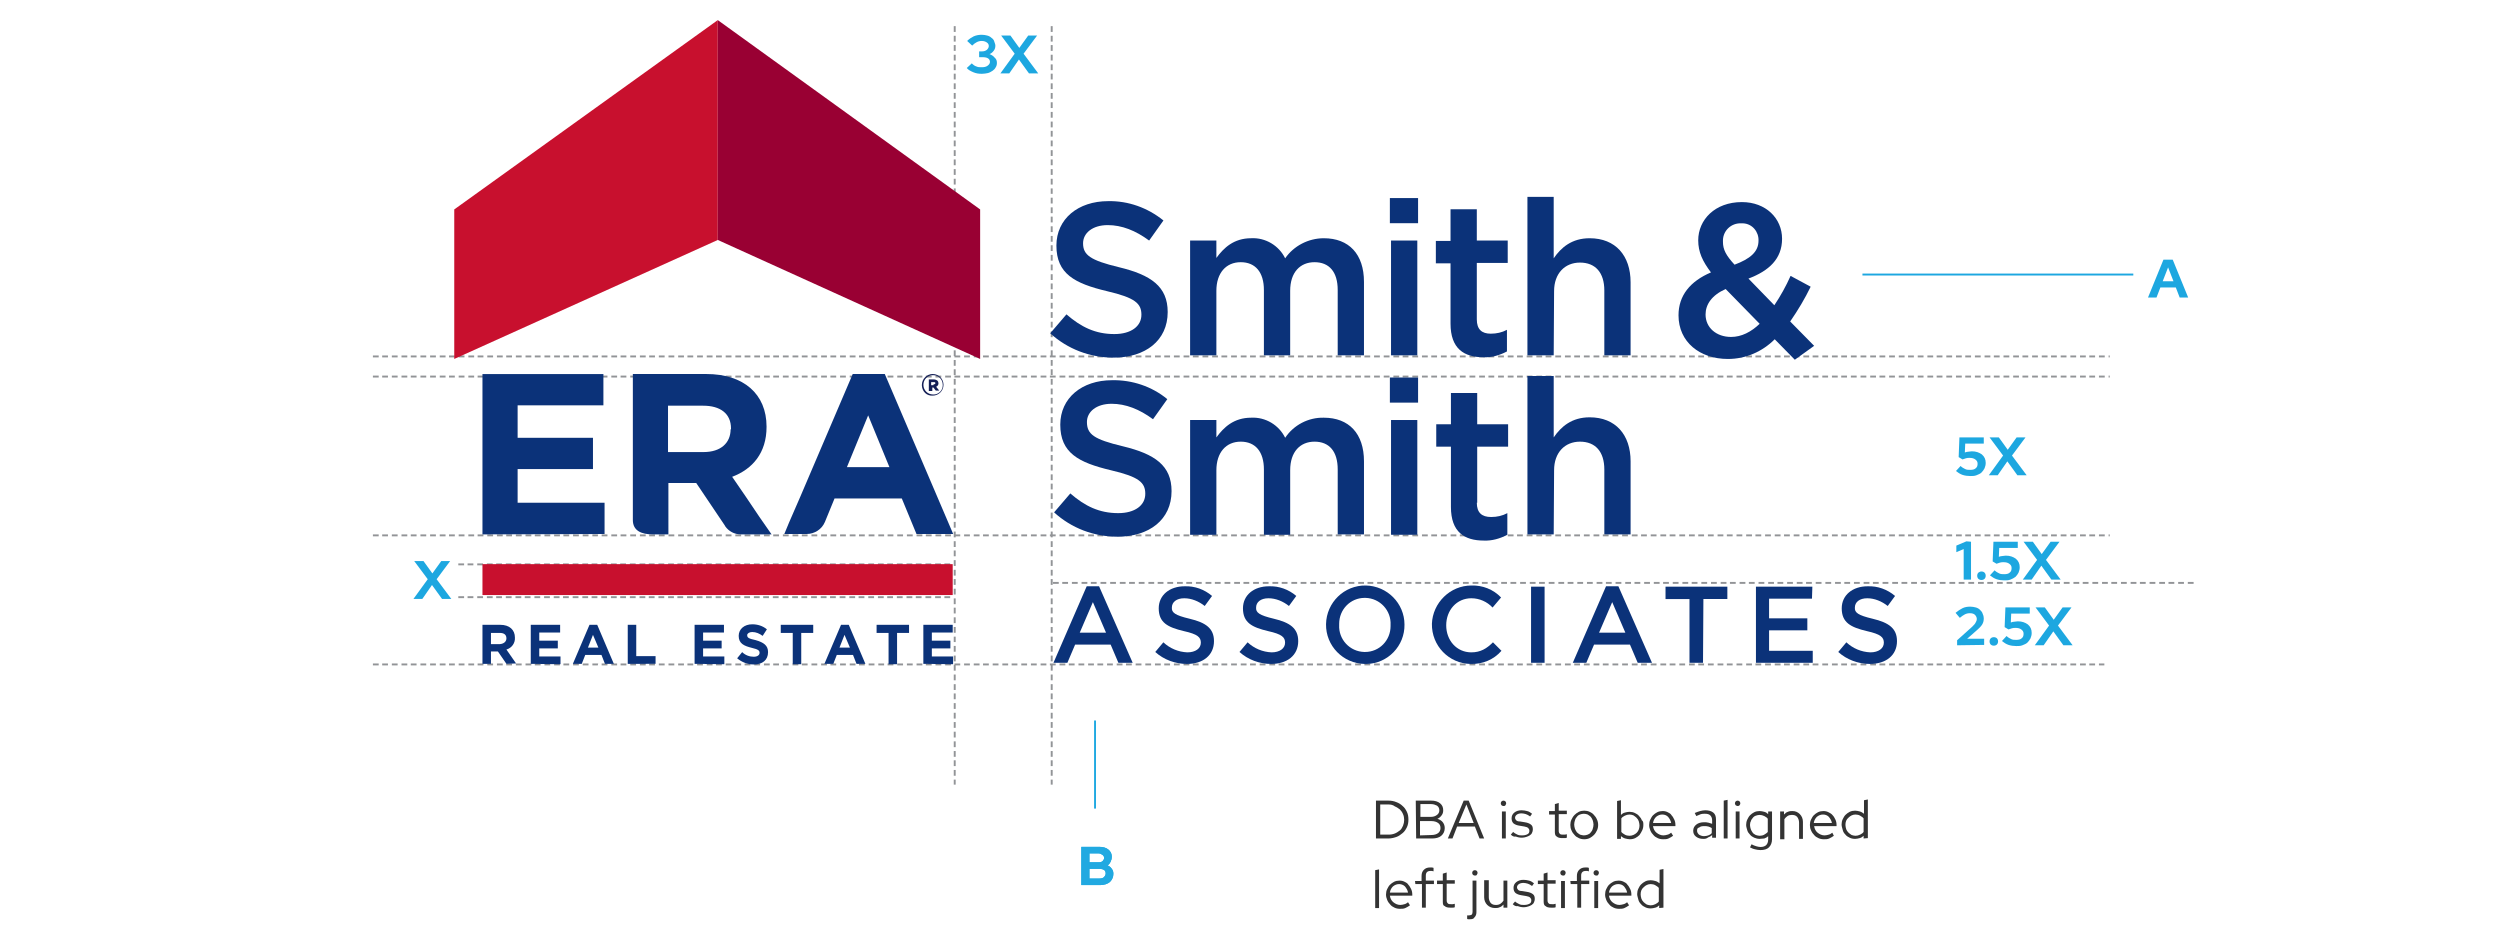 <?xml version="1.0" encoding="utf-8"?>
<!-- Generator: Adobe Illustrator 26.3.1, SVG Export Plug-In . SVG Version: 6.00 Build 0)  -->
<svg version="1.1" id="Capa_1" xmlns="http://www.w3.org/2000/svg" xmlns:xlink="http://www.w3.org/1999/xlink" x="0px" y="0px"
	 viewBox="0 0 647 246" style="enable-background:new 0 0 647 246;" xml:space="preserve">
<style type="text/css">
	.st0{fill:#929497;}
	.st1{enable-background:new    ;}
	.st2{fill:#1DA7E0;}
	.st3{fill:#0B3279;}
	.st4{fill:#141F56;}
	.st5{fill:#C8102E;}
	.st6{fill:#990033;}
	.st7{opacity:0.98;}
	.st8{fill:#333333;}
	.st9{fill:none;}
</style>
<g id="Grupo_1291" transform="translate(-396 -3450)">
	<g id="Grupo_1289">
		<g id="Grupo_1138" transform="translate(0 36)">
			<g id="Grupo_1133" transform="translate(462.307 3419.201)">
				<g id="Línea_91">
					<path class="st0" d="M479.7,92.5h-0.3V92h0.3V92.5z M478.4,92.5h-1.5V92h1.5V92.5z M475.9,92.5h-1.5V92h1.5V92.5z M473.4,92.5
						H472V92h1.5v0.5H473.4z M471,92.5h-1.5V92h1.5V92.5z M468.5,92.5H467V92h1.5V92.5z M466,92.5h-1.5V92h1.5V92.5z M463.6,92.5
						h-1.5V92h1.5V92.5z M461.1,92.5h-1.5V92h1.5V92.5z M458.6,92.5h-1.5V92h1.5V92.5z M456.2,92.5h-1.5V92h1.5V92.5z M453.7,92.5
						h-1.5V92h1.5V92.5z M451.2,92.5h-1.5V92h1.5V92.5z M448.8,92.5h-1.5V92h1.5V92.5z M446.3,92.5h-1.5V92h1.5V92.5z M443.8,92.5
						h-1.5V92h1.5V92.5z M441.4,92.5h-1.5V92h1.5V92.5z M438.9,92.5h-1.5V92h1.5V92.5z M436.4,92.5h-1.5V92h1.5V92.5z M434,92.5
						h-1.5V92h1.5V92.5z M431.5,92.5H430V92h1.5V92.5z M429,92.5h-1.5V92h1.5V92.5z M426.6,92.5h-1.5V92h1.5V92.5z M424.1,92.5h-1.5
						V92h1.5V92.5z M421.6,92.5h-1.5V92h1.5V92.5z M419.2,92.5h-1.5V92h1.5V92.5z M416.7,92.5h-1.5V92h1.5V92.5z M414.2,92.5h-1.5
						V92h1.5V92.5z M411.7,92.5h-1.5V92h1.5V92.5z M409.3,92.5h-1.5V92h1.5V92.5z M406.8,92.5h-1.5V92h1.5V92.5z M404.3,92.5h-1.5
						V92h1.5V92.5z M401.9,92.5h-1.5V92h1.5V92.5z M399.4,92.5h-1.5V92h1.5V92.5z M396.9,92.5h-1.5V92h1.5V92.5z M394.5,92.5H393V92
						h1.5V92.5z M392,92.5h-1.5V92h1.5V92.5z M389.5,92.5H388V92h1.5V92.5z M387.1,92.5h-1.5V92h1.5V92.5z M384.6,92.5h-1.5V92h1.5
						V92.5z M382.1,92.5h-1.5V92h1.5V92.5z M379.7,92.5h-1.5V92h1.5V92.5z M377.2,92.5h-1.5V92h1.5V92.5z M374.7,92.5h-1.5V92h1.5
						V92.5z M372.3,92.5h-1.5V92h1.5V92.5z M369.8,92.5h-1.5V92h1.5V92.5z M367.3,92.5h-1.5V92h1.5V92.5z M364.9,92.5h-1.5V92h1.5
						V92.5z M362.4,92.5h-1.5V92h1.5V92.5z M359.9,92.5h-1.5V92h1.5V92.5z M357.5,92.5H356V92h1.5V92.5z M355,92.5h-1.5V92h1.5V92.5
						z M352.5,92.5H351V92h1.5V92.5z M350,92.5h-1.5V92h1.5V92.5z M347.6,92.5h-1.5V92h1.5V92.5z M345.1,92.5h-1.5V92h1.5V92.5z
						 M342.6,92.5h-1.5V92h1.5V92.5z M340.2,92.5h-1.5V92h1.5V92.5z M337.7,92.5h-1.5V92h1.5V92.5z M335.2,92.5h-1.5V92h1.5V92.5z
						 M332.8,92.5h-1.5V92h1.5V92.5z M330.3,92.5h-1.5V92h1.5V92.5z M327.8,92.5h-1.5V92h1.5V92.5z M325.4,92.5h-1.5V92h1.5V92.5z
						 M322.9,92.5h-1.5V92h1.5V92.5z M320.4,92.5h-1.5V92h1.5V92.5z M318,92.5h-1.5V92h1.5V92.5z M315.5,92.5H314V92h1.5V92.5z
						 M313,92.5h-1.5V92h1.5V92.5z M310.6,92.5h-1.5V92h1.5V92.5z M308.1,92.5h-1.5V92h1.5V92.5z M305.6,92.5h-1.5V92h1.5V92.5z
						 M303.2,92.5h-1.5V92h1.5V92.5z M300.7,92.5h-1.5V92h1.5V92.5z M298.2,92.5h-1.5V92h1.5V92.5z M295.8,92.5h-1.5V92h1.5V92.5z
						 M293.3,92.5h-1.5V92h1.5V92.5z M290.8,92.5h-1.5V92h1.5V92.5z M288.3,92.5h-1.5V92h1.5V92.5z M285.9,92.5h-1.5V92h1.5V92.5z
						 M283.4,92.5h-1.5V92h1.5V92.5z M280.9,92.5h-1.5V92h1.5V92.5z M278.5,92.5H277V92h1.5V92.5z M276,92.5h-1.5V92h1.5V92.5z
						 M273.5,92.5H272V92h1.5V92.5z M271.1,92.5h-1.5V92h1.5V92.5z M268.6,92.5h-1.5V92h1.5V92.5z M266.1,92.5h-1.5V92h1.5V92.5z
						 M263.7,92.5h-1.5V92h1.5V92.5z M261.2,92.5h-1.5V92h1.5V92.5z M258.7,92.5h-1.5V92h1.5V92.5z M256.3,92.5h-1.5V92h1.5V92.5z
						 M253.8,92.5h-1.5V92h1.5V92.5z M251.3,92.5h-1.5V92h1.5V92.5z M248.9,92.5h-1.5V92h1.5V92.5z M246.4,92.5h-1.5V92h1.5V92.5z
						 M243.9,92.5h-1.5V92h1.5V92.5z M241.5,92.5H240V92h1.5V92.5z M239,92.5h-1.5V92h1.5V92.5z M236.5,92.5H235V92h1.5V92.5z
						 M234.1,92.5h-1.5V92h1.5V92.5z M231.6,92.5h-1.5V92h1.5V92.5z M229.1,92.5h-1.5V92h1.5V92.5z M226.6,92.5h-1.5V92h1.5V92.5z
						 M224.2,92.5h-1.5V92h1.5V92.5z M221.7,92.5h-1.5V92h1.5V92.5z M219.2,92.5h-1.5V92h1.5V92.5z M216.8,92.5h-1.5V92h1.5V92.5z
						 M214.3,92.5h-1.5V92h1.5V92.5z M211.8,92.5h-1.5V92h1.5V92.5z M209.4,92.5h-1.5V92h1.5V92.5z M206.9,92.5h-1.5V92h1.5V92.5z
						 M204.4,92.5H203V92h1.5v0.5H204.4z M202,92.5h-1.5V92h1.5V92.5z M199.5,92.5H198V92h1.5V92.5z M197,92.5h-1.5V92h1.5V92.5z
						 M194.6,92.5h-1.5V92h1.5V92.5z M192.1,92.5h-1.5V92h1.5V92.5z M189.6,92.5h-1.5V92h1.5V92.5z M187.2,92.5h-1.5V92h1.5V92.5z
						 M184.7,92.5h-1.5V92h1.5V92.5z M182.2,92.5h-1.5V92h1.5V92.5z M179.8,92.5h-1.5V92h1.5V92.5z M177.3,92.5h-1.5V92h1.5V92.5z
						 M174.8,92.5h-1.5V92h1.5V92.5z M172.4,92.5h-1.5V92h1.5V92.5z M169.9,92.5h-1.5V92h1.5V92.5z M167.4,92.5h-1.5V92h1.5V92.5z
						 M164.9,92.5h-1.5V92h1.5V92.5z M162.5,92.5H161V92h1.5V92.5z M160,92.5h-1.5V92h1.5V92.5z M157.5,92.5H156V92h1.5V92.5z
						 M155.1,92.5h-1.5V92h1.5V92.5z M152.6,92.5h-1.5V92h1.5V92.5z M150.1,92.5h-1.5V92h1.5V92.5z M147.7,92.5h-1.5V92h1.5V92.5z
						 M145.2,92.5h-1.5V92h1.5V92.5z M142.7,92.5h-1.5V92h1.5V92.5z M140.3,92.5h-1.5V92h1.5V92.5z M137.8,92.5h-1.5V92h1.5V92.5z
						 M135.3,92.5h-1.5V92h1.5V92.5z M132.9,92.5h-1.5V92h1.5V92.5z M130.4,92.5h-1.5V92h1.5V92.5z M127.9,92.5h-1.5V92h1.5V92.5z
						 M125.5,92.5H124V92h1.5V92.5z M123,92.5h-1.5V92h1.5V92.5z M120.5,92.5H119V92h1.5V92.5z M118.1,92.5h-1.5V92h1.5V92.5z
						 M115.6,92.5h-1.5V92h1.5V92.5z M113.1,92.5h-1.5V92h1.5V92.5z M110.7,92.5h-1.5V92h1.5V92.5z M108.2,92.5h-1.5V92h1.5V92.5z
						 M105.7,92.5h-1.5V92h1.5V92.5z M103.2,92.5h-1.5V92h1.5V92.5z M100.8,92.5h-1.5V92h1.5V92.5z M98.3,92.5h-1.5V92h1.5V92.5z
						 M95.8,92.5h-1.5V92h1.5V92.5z M93.4,92.5h-1.5V92h1.5V92.5z M90.9,92.5h-1.5V92h1.5V92.5z M88.4,92.5H87V92h1.5L88.4,92.5
						L88.4,92.5z M86,92.5h-1.5V92H86V92.5z M83.5,92.5H82V92h1.5V92.5z M81,92.5h-1.5V92H81V92.5z M78.6,92.5h-1.5V92h1.5V92.5z
						 M76.1,92.5h-1.5V92h1.5V92.5z M73.6,92.5h-1.5V92h1.5V92.5z M71.2,92.5h-1.5V92h1.5V92.5z M68.7,92.5h-1.5V92h1.5V92.5z
						 M66.2,92.5h-1.5V92h1.5V92.5z M63.8,92.5h-1.5V92h1.5V92.5z M61.3,92.5h-1.5V92h1.5V92.5z M58.8,92.5h-1.5V92h1.5V92.5z
						 M56.4,92.5h-1.5V92h1.5V92.5z M53.9,92.5h-1.5V92h1.5V92.5z M51.4,92.5h-1.5V92h1.5V92.5z M49,92.5h-1.5V92H49V92.5z
						 M46.5,92.5H45V92h1.5V92.5z M44,92.5h-1.5V92H44V92.5z M41.5,92.5H40V92h1.5V92.5z M39.1,92.5h-1.5V92h1.5V92.5z M36.6,92.5
						h-1.5V92h1.5V92.5z M34.1,92.5h-1.5V92h1.5V92.5z M31.7,92.5h-1.5V92h1.5V92.5z"/>
				</g>
				<g id="Línea_92">
					<path class="st0" d="M479.7,133.6h-0.3v-0.5h0.3V133.6z M478.4,133.6h-1.5v-0.5h1.5V133.6z M475.9,133.6h-1.5v-0.5h1.5V133.6z
						 M473.4,133.6H472v-0.5h1.5v0.5H473.4z M471,133.6h-1.5v-0.5h1.5V133.6z M468.5,133.6H467v-0.5h1.5V133.6z M466,133.6h-1.5
						v-0.5h1.5V133.6z M463.6,133.6h-1.5v-0.5h1.5V133.6z M461.1,133.6h-1.5v-0.5h1.5V133.6z M458.6,133.6h-1.5v-0.5h1.5V133.6z
						 M456.2,133.6h-1.5v-0.5h1.5V133.6z M453.7,133.6h-1.5v-0.5h1.5V133.6z M451.2,133.6h-1.5v-0.5h1.5V133.6z M448.8,133.6h-1.5
						v-0.5h1.5V133.6z M446.3,133.6h-1.5v-0.5h1.5V133.6z M443.8,133.6h-1.5v-0.5h1.5V133.6z M441.4,133.6h-1.5v-0.5h1.5V133.6z
						 M438.9,133.6h-1.5v-0.5h1.5V133.6z M436.4,133.6h-1.5v-0.5h1.5V133.6z M434,133.6h-1.5v-0.5h1.5V133.6z M431.5,133.6H430v-0.5
						h1.5V133.6z M429,133.6h-1.5v-0.5h1.5V133.6z M426.6,133.6h-1.5v-0.5h1.5V133.6z M424.1,133.6h-1.5v-0.5h1.5V133.6z
						 M421.6,133.6h-1.5v-0.5h1.5V133.6z M419.2,133.6h-1.5v-0.5h1.5V133.6z M416.7,133.6h-1.5v-0.5h1.5V133.6z M414.2,133.6h-1.5
						v-0.5h1.5V133.6z M411.7,133.6h-1.5v-0.5h1.5V133.6z M409.3,133.6h-1.5v-0.5h1.5V133.6z M406.8,133.6h-1.5v-0.5h1.5V133.6z
						 M404.3,133.6h-1.5v-0.5h1.5V133.6z M401.9,133.6h-1.5v-0.5h1.5V133.6z M399.4,133.6h-1.5v-0.5h1.5V133.6z M396.9,133.6h-1.5
						v-0.5h1.5V133.6z M394.5,133.6H393v-0.5h1.5V133.6z M392,133.6h-1.5v-0.5h1.5V133.6z M389.5,133.6H388v-0.5h1.5V133.6z
						 M387.1,133.6h-1.5v-0.5h1.5V133.6z M384.6,133.6h-1.5v-0.5h1.5V133.6z M382.1,133.6h-1.5v-0.5h1.5V133.6z M379.7,133.6h-1.5
						v-0.5h1.5V133.6z M377.2,133.6h-1.5v-0.5h1.5V133.6z M374.7,133.6h-1.5v-0.5h1.5V133.6z M372.3,133.6h-1.5v-0.5h1.5V133.6z
						 M369.8,133.6h-1.5v-0.5h1.5V133.6z M367.3,133.6h-1.5v-0.5h1.5V133.6z M364.9,133.6h-1.5v-0.5h1.5V133.6z M362.4,133.6h-1.5
						v-0.5h1.5V133.6z M359.9,133.6h-1.5v-0.5h1.5V133.6z M357.5,133.6H356v-0.5h1.5V133.6z M355,133.6h-1.5v-0.5h1.5V133.6z
						 M352.5,133.6H351v-0.5h1.5V133.6z M350,133.6h-1.5v-0.5h1.5V133.6z M347.6,133.6h-1.5v-0.5h1.5V133.6z M345.1,133.6h-1.5v-0.5
						h1.5V133.6z M342.6,133.6h-1.5v-0.5h1.5V133.6z M340.2,133.6h-1.5v-0.5h1.5V133.6z M337.7,133.6h-1.5v-0.5h1.5V133.6z
						 M335.2,133.6h-1.5v-0.5h1.5V133.6z M332.8,133.6h-1.5v-0.5h1.5V133.6z M330.3,133.6h-1.5v-0.5h1.5V133.6z M327.8,133.6h-1.5
						v-0.5h1.5V133.6z M325.4,133.6h-1.5v-0.5h1.5V133.6z M322.9,133.6h-1.5v-0.5h1.5V133.6z M320.4,133.6h-1.5v-0.5h1.5V133.6z
						 M318,133.6h-1.5v-0.5h1.5V133.6z M315.5,133.6H314v-0.5h1.5V133.6z M313,133.6h-1.5v-0.5h1.5V133.6z M310.6,133.6h-1.5v-0.5
						h1.5V133.6z M308.1,133.6h-1.5v-0.5h1.5V133.6z M305.6,133.6h-1.5v-0.5h1.5V133.6z M303.2,133.6h-1.5v-0.5h1.5V133.6z
						 M300.7,133.6h-1.5v-0.5h1.5V133.6z M298.2,133.6h-1.5v-0.5h1.5V133.6z M295.8,133.6h-1.5v-0.5h1.5V133.6z M293.3,133.6h-1.5
						v-0.5h1.5V133.6z M290.8,133.6h-1.5v-0.5h1.5V133.6z M288.3,133.6h-1.5v-0.5h1.5V133.6z M285.9,133.6h-1.5v-0.5h1.5V133.6z
						 M283.4,133.6h-1.5v-0.5h1.5V133.6z M280.9,133.6h-1.5v-0.5h1.5V133.6z M278.5,133.6H277v-0.5h1.5V133.6z M276,133.6h-1.5v-0.5
						h1.5V133.6z M273.5,133.6H272v-0.5h1.5V133.6z M271.1,133.6h-1.5v-0.5h1.5V133.6z M268.6,133.6h-1.5v-0.5h1.5V133.6z
						 M266.1,133.6h-1.5v-0.5h1.5V133.6z M263.7,133.6h-1.5v-0.5h1.5V133.6z M261.2,133.6h-1.5v-0.5h1.5V133.6z M258.7,133.6h-1.5
						v-0.5h1.5V133.6z M256.3,133.6h-1.5v-0.5h1.5V133.6z M253.8,133.6h-1.5v-0.5h1.5V133.6z M251.3,133.6h-1.5v-0.5h1.5V133.6z
						 M248.9,133.6h-1.5v-0.5h1.5V133.6z M246.4,133.6h-1.5v-0.5h1.5V133.6z M243.9,133.6h-1.5v-0.5h1.5V133.6z M241.5,133.6H240
						v-0.5h1.5V133.6z M239,133.6h-1.5v-0.5h1.5V133.6z M236.5,133.6H235v-0.5h1.5V133.6z M234.1,133.6h-1.5v-0.5h1.5V133.6z
						 M231.6,133.6h-1.5v-0.5h1.5V133.6z M229.1,133.6h-1.5v-0.5h1.5V133.6z M226.6,133.6h-1.5v-0.5h1.5V133.6z M224.2,133.6h-1.5
						v-0.5h1.5V133.6z M221.7,133.6h-1.5v-0.5h1.5V133.6z M219.2,133.6h-1.5v-0.5h1.5V133.6z M216.8,133.6h-1.5v-0.5h1.5V133.6z
						 M214.3,133.6h-1.5v-0.5h1.5V133.6z M211.8,133.6h-1.5v-0.5h1.5V133.6z M209.4,133.6h-1.5v-0.5h1.5V133.6z M206.9,133.6h-1.5
						v-0.5h1.5V133.6z M204.4,133.6H203v-0.5h1.5v0.5H204.4z M202,133.6h-1.5v-0.5h1.5V133.6z M199.5,133.6H198v-0.5h1.5V133.6z
						 M197,133.6h-1.5v-0.5h1.5V133.6z M194.6,133.6h-1.5v-0.5h1.5V133.6z M192.1,133.6h-1.5v-0.5h1.5V133.6z M189.6,133.6h-1.5
						v-0.5h1.5V133.6z M187.2,133.6h-1.5v-0.5h1.5V133.6z M184.7,133.6h-1.5v-0.5h1.5V133.6z M182.2,133.6h-1.5v-0.5h1.5V133.6z
						 M179.8,133.6h-1.5v-0.5h1.5V133.6z M177.3,133.6h-1.5v-0.5h1.5V133.6z M174.8,133.6h-1.5v-0.5h1.5V133.6z M172.4,133.6h-1.5
						v-0.5h1.5V133.6z M169.9,133.6h-1.5v-0.5h1.5V133.6z M167.4,133.6h-1.5v-0.5h1.5V133.6z M164.9,133.6h-1.5v-0.5h1.5V133.6z
						 M162.5,133.6H161v-0.5h1.5V133.6z M160,133.6h-1.5v-0.5h1.5V133.6z M157.5,133.6H156v-0.5h1.5V133.6z M155.1,133.6h-1.5v-0.5
						h1.5V133.6z M152.6,133.6h-1.5v-0.5h1.5V133.6z M150.1,133.6h-1.5v-0.5h1.5V133.6z M147.7,133.6h-1.5v-0.5h1.5V133.6z
						 M145.2,133.6h-1.5v-0.5h1.5V133.6z M142.7,133.6h-1.5v-0.5h1.5V133.6z M140.3,133.6h-1.5v-0.5h1.5V133.6z M137.8,133.6h-1.5
						v-0.5h1.5V133.6z M135.3,133.6h-1.5v-0.5h1.5V133.6z M132.9,133.6h-1.5v-0.5h1.5V133.6z M130.4,133.6h-1.5v-0.5h1.5V133.6z
						 M127.9,133.6h-1.5v-0.5h1.5V133.6z M125.5,133.6H124v-0.5h1.5V133.6z M123,133.6h-1.5v-0.5h1.5V133.6z M120.5,133.6H119v-0.5
						h1.5V133.6z M118.1,133.6h-1.5v-0.5h1.5V133.6z M115.6,133.6h-1.5v-0.5h1.5V133.6z M113.1,133.6h-1.5v-0.5h1.5V133.6z
						 M110.7,133.6h-1.5v-0.5h1.5V133.6z M108.2,133.6h-1.5v-0.5h1.5V133.6z M105.7,133.6h-1.5v-0.5h1.5V133.6z M103.2,133.6h-1.5
						v-0.5h1.5V133.6z M100.8,133.6h-1.5v-0.5h1.5V133.6z M98.3,133.6h-1.5v-0.5h1.5V133.6z M95.8,133.6h-1.5v-0.5h1.5V133.6z
						 M93.4,133.6h-1.5v-0.5h1.5V133.6z M90.9,133.6h-1.5v-0.5h1.5V133.6z M88.4,133.6H87v-0.5h1.5L88.4,133.6L88.4,133.6z
						 M86,133.6h-1.5v-0.5H86V133.6z M83.5,133.6H82v-0.5h1.5V133.6z M81,133.6h-1.5v-0.5H81V133.6z M78.6,133.6h-1.5v-0.5h1.5
						V133.6z M76.1,133.6h-1.5v-0.5h1.5V133.6z M73.6,133.6h-1.5v-0.5h1.5V133.6z M71.2,133.6h-1.5v-0.5h1.5V133.6z M68.7,133.6
						h-1.5v-0.5h1.5V133.6z M66.2,133.6h-1.5v-0.5h1.5V133.6z M63.8,133.6h-1.5v-0.5h1.5V133.6z M61.3,133.6h-1.5v-0.5h1.5V133.6z
						 M58.8,133.6h-1.5v-0.5h1.5V133.6z M56.4,133.6h-1.5v-0.5h1.5V133.6z M53.9,133.6h-1.5v-0.5h1.5V133.6z M51.4,133.6h-1.5v-0.5
						h1.5V133.6z M49,133.6h-1.5v-0.5H49V133.6z M46.5,133.6H45v-0.5h1.5V133.6z M44,133.6h-1.5v-0.5H44V133.6z M41.5,133.6H40v-0.5
						h1.5V133.6z M39.1,133.6h-1.5v-0.5h1.5V133.6z M36.6,133.6h-1.5v-0.5h1.5V133.6z M34.1,133.6h-1.5v-0.5h1.5V133.6z M31.7,133.6
						h-1.5v-0.5h1.5V133.6z"/>
				</g>
				<g id="Línea_93">
					<path class="st0" d="M478.3,167h-1.4v-0.5h1.4V167z M475.9,167h-1.5v-0.5h1.5V167z M473.4,167H472v-0.5h1.5v0.5H473.4z
						 M471,167h-1.5v-0.5h1.5V167z M468.5,167H467v-0.5h1.5V167z M466,167h-1.5v-0.5h1.5V167z M463.6,167h-1.5v-0.5h1.5V167z
						 M461.1,167h-1.5v-0.5h1.5V167z M458.6,167h-1.5v-0.5h1.5V167z M456.2,167h-1.5v-0.5h1.5V167z M453.7,167h-1.5v-0.5h1.5V167z
						 M451.2,167h-1.5v-0.5h1.5V167z M448.8,167h-1.5v-0.5h1.5V167z M446.3,167h-1.5v-0.5h1.5V167z M443.8,167h-1.5v-0.5h1.5V167z
						 M441.4,167h-1.5v-0.5h1.5V167z M438.9,167h-1.5v-0.5h1.5V167z M436.4,167h-1.5v-0.5h1.5V167z M434,167h-1.5v-0.5h1.5V167z
						 M431.5,167H430v-0.5h1.5V167z M429,167h-1.5v-0.5h1.5V167z M426.6,167h-1.5v-0.5h1.5V167z M424.1,167h-1.5v-0.5h1.5V167z
						 M421.6,167h-1.5v-0.5h1.5V167z M419.2,167h-1.5v-0.5h1.5V167z M416.7,167h-1.5v-0.5h1.5V167z M414.2,167h-1.5v-0.5h1.5V167z
						 M411.7,167h-1.5v-0.5h1.5V167z M409.3,167h-1.5v-0.5h1.5V167z M406.8,167h-1.5v-0.5h1.5V167z M404.3,167h-1.5v-0.5h1.5V167z
						 M401.9,167h-1.5v-0.5h1.5V167z M399.4,167h-1.5v-0.5h1.5V167z M396.9,167h-1.5v-0.5h1.5V167z M394.5,167H393v-0.5h1.5V167z
						 M392,167h-1.5v-0.5h1.5V167z M389.5,167H388v-0.5h1.5V167z M387.1,167h-1.5v-0.5h1.5V167z M384.6,167h-1.5v-0.5h1.5V167z
						 M382.1,167h-1.5v-0.5h1.5V167z M379.7,167h-1.5v-0.5h1.5V167z M377.2,167h-1.5v-0.5h1.5V167z M374.7,167h-1.5v-0.5h1.5V167z
						 M372.3,167h-1.5v-0.5h1.5V167z M369.8,167h-1.5v-0.5h1.5V167z M367.3,167h-1.5v-0.5h1.5V167z M364.9,167h-1.5v-0.5h1.5V167z
						 M362.4,167h-1.5v-0.5h1.5V167z M359.9,167h-1.5v-0.5h1.5V167z M357.5,167H356v-0.5h1.5V167z M355,167h-1.5v-0.5h1.5V167z
						 M352.5,167H351v-0.5h1.5V167z M350,167h-1.5v-0.5h1.5V167z M347.6,167h-1.5v-0.5h1.5V167z M345.1,167h-1.5v-0.5h1.5V167z
						 M342.6,167h-1.5v-0.5h1.5V167z M340.2,167h-1.5v-0.5h1.5V167z M337.7,167h-1.5v-0.5h1.5V167z M335.2,167h-1.5v-0.5h1.5V167z
						 M332.8,167h-1.5v-0.5h1.5V167z M330.3,167h-1.5v-0.5h1.5V167z M327.8,167h-1.5v-0.5h1.5V167z M325.4,167h-1.5v-0.5h1.5V167z
						 M322.9,167h-1.5v-0.5h1.5V167z M320.4,167h-1.5v-0.5h1.5V167z M318,167h-1.5v-0.5h1.5V167z M315.5,167H314v-0.5h1.5V167z
						 M313,167h-1.5v-0.5h1.5V167z M310.6,167h-1.5v-0.5h1.5V167z M308.1,167h-1.5v-0.5h1.5V167z M305.6,167h-1.5v-0.5h1.5V167z
						 M303.2,167h-1.5v-0.5h1.5V167z M300.7,167h-1.5v-0.5h1.5V167z M298.2,167h-1.5v-0.5h1.5V167z M295.8,167h-1.5v-0.5h1.5V167z
						 M293.3,167h-1.5v-0.5h1.5V167z M290.8,167h-1.5v-0.5h1.5V167z M288.3,167h-1.5v-0.5h1.5V167z M285.9,167h-1.5v-0.5h1.5V167z
						 M283.4,167h-1.5v-0.5h1.5V167z M280.9,167h-1.5v-0.5h1.5V167z M278.5,167H277v-0.5h1.5V167z M276,167h-1.5v-0.5h1.5V167z
						 M273.5,167H272v-0.5h1.5V167z M271.1,167h-1.5v-0.5h1.5V167z M268.6,167h-1.5v-0.5h1.5V167z M266.1,167h-1.5v-0.5h1.5V167z
						 M263.7,167h-1.5v-0.5h1.5V167z M261.2,167h-1.5v-0.5h1.5V167z M258.7,167h-1.5v-0.5h1.5V167z M256.3,167h-1.5v-0.5h1.5V167z
						 M253.8,167h-1.5v-0.5h1.5V167z M251.3,167h-1.5v-0.5h1.5V167z M248.9,167h-1.5v-0.5h1.5V167z M246.4,167h-1.5v-0.5h1.5V167z
						 M243.9,167h-1.5v-0.5h1.5V167z M241.5,167H240v-0.5h1.5V167z M239,167h-1.5v-0.5h1.5V167z M236.5,167H235v-0.5h1.5V167z
						 M234.1,167h-1.5v-0.5h1.5V167z M231.6,167h-1.5v-0.5h1.5V167z M229.1,167h-1.5v-0.5h1.5V167z M226.6,167h-1.5v-0.5h1.5V167z
						 M224.2,167h-1.5v-0.5h1.5V167z M221.7,167h-1.5v-0.5h1.5V167z M219.2,167h-1.5v-0.5h1.5V167z M216.8,167h-1.5v-0.5h1.5V167z
						 M214.3,167h-1.5v-0.5h1.5V167z M211.8,167h-1.5v-0.5h1.5V167z M209.4,167h-1.5v-0.5h1.5V167z M206.9,167h-1.5v-0.5h1.5V167z
						 M204.4,167H203v-0.5h1.5v0.5H204.4z M202,167h-1.5v-0.5h1.5V167z M199.5,167H198v-0.5h1.5V167z M197,167h-1.5v-0.5h1.5V167z
						 M194.6,167h-1.5v-0.5h1.5V167z M192.1,167h-1.5v-0.5h1.5V167z M189.6,167h-1.5v-0.5h1.5V167z M187.2,167h-1.5v-0.5h1.5V167z
						 M184.7,167h-1.5v-0.5h1.5V167z M182.2,167h-1.5v-0.5h1.5V167z M179.8,167h-1.5v-0.5h1.5V167z M177.3,167h-1.5v-0.5h1.5V167z
						 M174.8,167h-1.5v-0.5h1.5V167z M172.4,167h-1.5v-0.5h1.5V167z M169.9,167h-1.5v-0.5h1.5V167z M167.4,167h-1.5v-0.5h1.5V167z
						 M164.9,167h-1.5v-0.5h1.5V167z M162.5,167H161v-0.5h1.5V167z M160,167h-1.5v-0.5h1.5V167z M157.5,167H156v-0.5h1.5V167z
						 M155.1,167h-1.5v-0.5h1.5V167z M152.6,167h-1.5v-0.5h1.5V167z M150.1,167h-1.5v-0.5h1.5V167z M147.7,167h-1.5v-0.5h1.5V167z
						 M145.2,167h-1.5v-0.5h1.5V167z M142.7,167h-1.5v-0.5h1.5V167z M140.3,167h-1.5v-0.5h1.5V167z M137.8,167h-1.5v-0.5h1.5V167z
						 M135.3,167h-1.5v-0.5h1.5V167z M132.9,167h-1.5v-0.5h1.5V167z M130.4,167h-1.5v-0.5h1.5V167z M127.9,167h-1.5v-0.5h1.5V167z
						 M125.5,167H124v-0.5h1.5V167z M123,167h-1.5v-0.5h1.5V167z M120.5,167H119v-0.5h1.5V167z M118.1,167h-1.5v-0.5h1.5V167z
						 M115.6,167h-1.5v-0.5h1.5V167z M113.1,167h-1.5v-0.5h1.5V167z M110.7,167h-1.5v-0.5h1.5V167z M108.2,167h-1.5v-0.5h1.5V167z
						 M105.7,167h-1.5v-0.5h1.5V167z M103.2,167h-1.5v-0.5h1.5V167z M100.8,167h-1.5v-0.5h1.5V167z M98.3,167h-1.5v-0.5h1.5V167z
						 M95.8,167h-1.5v-0.5h1.5V167z M93.4,167h-1.5v-0.5h1.5V167z M90.9,167h-1.5v-0.5h1.5V167z M88.4,167H87v-0.5h1.5L88.4,167
						L88.4,167z M86,167h-1.5v-0.5H86V167z M83.5,167H82v-0.5h1.5V167z M81,167h-1.5v-0.5H81V167z M78.6,167h-1.5v-0.5h1.5V167z
						 M76.1,167h-1.5v-0.5h1.5V167z M73.6,167h-1.5v-0.5h1.5V167z M71.2,167h-1.5v-0.5h1.5V167z M68.7,167h-1.5v-0.5h1.5V167z
						 M66.2,167h-1.5v-0.5h1.5V167z M63.8,167h-1.5v-0.5h1.5V167z M61.3,167h-1.5v-0.5h1.5V167z M58.8,167h-1.5v-0.5h1.5V167z
						 M56.4,167h-1.5v-0.5h1.5V167z M53.9,167h-1.5v-0.5h1.5V167z M51.4,167h-1.5v-0.5h1.5V167z M49,167h-1.5v-0.5H49V167z
						 M46.5,167H45v-0.5h1.5V167z M44,167h-1.5v-0.5H44V167z M41.5,167H40v-0.5h1.5V167z M39.1,167h-1.5v-0.5h1.5V167z M36.6,167
						h-1.5v-0.5h1.5V167z M34.1,167h-1.5v-0.5h1.5V167z M31.7,167h-1.5v-0.5h1.5V167z"/>
				</g>
				<g id="Grupo_986" transform="translate(481.724 1.563)">
					<g id="Línea_94">
						<path class="st0" d="M-300.7,196.3h-0.5V195h0.5V196.3z M-300.7,194h-0.5v-1.5h0.5V194z M-300.7,191.5h-0.5V190h0.5V191.5z
							 M-300.7,189.1h-0.5v-1.5h0.5V189.1z M-300.7,186.6h-0.5v-1.5h0.5V186.6z M-300.7,184.1h-0.5v-1.5h0.5V184.1z M-300.7,181.6
							h-0.5v-1.5h0.5V181.6z M-300.7,179.2h-0.5v-1.5h0.5V179.2z M-300.7,176.7h-0.5v-1.5h0.5V176.7z M-300.7,174.2h-0.5v-1.5h0.5
							V174.2z M-300.7,171.8h-0.5v-1.5h0.5V171.8z M-300.7,169.3h-0.5v-1.5h0.5V169.3z M-300.7,166.8h-0.5v-1.5h0.5V166.8z
							 M-300.7,164.4h-0.5v-1.5h0.5V164.4z M-300.7,161.9h-0.5v-1.5h0.5V161.9z M-300.7,159.4h-0.5V158h0.5V159.4z M-300.7,157h-0.5
							v-1.5h0.5V157z M-300.7,154.5h-0.5V153h0.5V154.5z M-300.7,152h-0.5v-1.5h0.5V152z M-300.7,149.6h-0.5v-1.5h0.5V149.6z
							 M-300.7,147.1h-0.5v-1.5h0.5V147.1z M-300.7,144.6h-0.5v-1.5h0.5V144.6z M-300.7,142.2h-0.5v-1.5h0.5V142.2z M-300.7,139.7
							h-0.5v-1.5h0.5V139.7z M-300.7,137.2h-0.5v-1.5h0.5V137.2z M-300.7,134.8h-0.5v-1.5h0.5V134.8z M-300.7,132.3h-0.5v-1.5h0.5
							V132.3z M-300.7,129.8h-0.5v-1.5h0.5V129.8z M-300.7,127.4h-0.5v-1.5h0.5V127.4z M-300.7,124.9h-0.5v-1.5h0.5V124.9z
							 M-300.7,122.4h-0.5v-1.5h0.5V122.4z M-300.7,119.9h-0.5v-1.5h0.5V119.9z M-300.7,117.5h-0.5V116h0.5V117.5z M-300.7,115h-0.5
							v-1.5h0.5V115z M-300.7,112.5h-0.5V111h0.5V112.5z M-300.7,110.1h-0.5v-1.5h0.5V110.1z M-300.7,107.6h-0.5v-1.5h0.5V107.6z
							 M-300.7,105.1h-0.5v-1.5h0.5V105.1z M-300.7,102.7h-0.5v-1.5h0.5V102.7z M-300.7,100.2h-0.5v-1.5h0.5V100.2z M-300.7,97.7
							h-0.5v-1.5h0.5V97.7z M-300.7,95.3h-0.5v-1.5h0.5V95.3z M-300.7,92.8h-0.5v-1.5h0.5V92.8z M-300.7,90.3h-0.5v-1.5h0.5V90.3z
							 M-300.7,87.9h-0.5v-1.5h0.5V87.9z M-300.7,85.4h-0.5v-1.5h0.5V85.4z M-300.7,82.9h-0.5v-1.5h0.5V82.9z M-300.7,80.5h-0.5V79
							h0.5V80.5z M-300.7,78h-0.5v-1.5h0.5V78z M-300.7,75.5h-0.5V74h0.5V75.5z M-300.7,73.1h-0.5v-1.5h0.5V73.1z M-300.7,70.6h-0.5
							v-1.5h0.5V70.6z M-300.7,68.1h-0.5v-1.5h0.5V68.1z M-300.7,65.7h-0.5v-1.5h0.5V65.7z M-300.7,63.2h-0.5v-1.5h0.5V63.2z
							 M-300.7,60.7h-0.5v-1.5h0.5V60.7z M-300.7,58.2h-0.5v-1.5h0.5V58.2z M-300.7,55.8h-0.5v-1.5h0.5V55.8z M-300.7,53.3h-0.5
							v-1.5h0.5V53.3z M-300.7,50.8h-0.5v-1.5h0.5V50.8z M-300.7,48.4h-0.5v-1.5h0.5V48.4z M-300.7,45.9h-0.5v-1.5h0.5V45.9z
							 M-300.7,43.4h-0.5V42h0.5V43.4z M-300.7,41h-0.5v-1.5h0.5V41z M-300.7,38.5h-0.5V37h0.5V38.5z M-300.7,36h-0.5v-1.5h0.5V36z
							 M-300.7,33.6h-0.5v-1.5h0.5V33.6z M-300.7,31.1h-0.5v-1.5h0.5V31.1z M-300.7,28.6h-0.5v-1.5h0.5V28.6z M-300.7,26.2h-0.5
							v-1.5h0.5V26.2z M-300.7,23.7h-0.5v-1.5h0.5V23.7z M-300.7,21.2h-0.5v-1.5h0.5V21.2z M-300.7,18.8h-0.5v-1.5h0.5V18.8z
							 M-300.7,16.3h-0.5v-1.5h0.5V16.3z M-300.7,13.8h-0.5v-1.5h0.5V13.8z M-300.7,11.4h-0.5V9.9h0.5V11.4z M-300.7,8.9h-0.5V7.4
							h0.5V8.9z M-300.7,6.4h-0.5V4.9h0.5V6.4z M-300.7,4h-0.5V2.5h0.5V4z M-300.7,1.5h-0.5V0h0.5V1.5z"/>
					</g>
					<g id="Línea_95">
						<path class="st0" d="M-275.6,196.3h-0.5V195h0.5V196.3z M-275.6,194h-0.5v-1.5h0.5V194z M-275.6,191.5h-0.5V190h0.5V191.5z
							 M-275.6,189.1h-0.5v-1.5h0.5V189.1z M-275.6,186.6h-0.5v-1.5h0.5V186.6z M-275.6,184.1h-0.5v-1.5h0.5V184.1z M-275.6,181.6
							h-0.5v-1.5h0.5V181.6z M-275.6,179.2h-0.5v-1.5h0.5V179.2z M-275.6,176.7h-0.5v-1.5h0.5V176.7z M-275.6,174.2h-0.5v-1.5h0.5
							V174.2z M-275.6,171.8h-0.5v-1.5h0.5V171.8z M-275.6,169.3h-0.5v-1.5h0.5V169.3z M-275.6,166.8h-0.5v-1.5h0.5V166.8z
							 M-275.6,164.4h-0.5v-1.5h0.5V164.4z M-275.6,161.9h-0.5v-1.5h0.5V161.9z M-275.6,159.4h-0.5V158h0.5V159.4z M-275.6,157h-0.5
							v-1.5h0.5V157z M-275.6,154.5h-0.5V153h0.5V154.5z M-275.6,152h-0.5v-1.5h0.5V152z M-275.6,149.6h-0.5v-1.5h0.5V149.6z
							 M-275.6,147.1h-0.5v-1.5h0.5V147.1z M-275.6,144.6h-0.5v-1.5h0.5V144.6z M-275.6,142.2h-0.5v-1.5h0.5V142.2z M-275.6,139.7
							h-0.5v-1.5h0.5V139.7z M-275.6,137.2h-0.5v-1.5h0.5V137.2z M-275.6,134.8h-0.5v-1.5h0.5V134.8z M-275.6,132.3h-0.5v-1.5h0.5
							V132.3z M-275.6,129.8h-0.5v-1.5h0.5V129.8z M-275.6,127.4h-0.5v-1.5h0.5V127.4z M-275.6,124.9h-0.5v-1.5h0.5V124.9z
							 M-275.6,122.4h-0.5v-1.5h0.5V122.4z M-275.6,119.9h-0.5v-1.5h0.5V119.9z M-275.6,117.5h-0.5V116h0.5V117.5z M-275.6,115h-0.5
							v-1.5h0.5V115z M-275.6,112.5h-0.5V111h0.5V112.5z M-275.6,110.1h-0.5v-1.5h0.5V110.1z M-275.6,107.6h-0.5v-1.5h0.5V107.6z
							 M-275.6,105.1h-0.5v-1.5h0.5V105.1z M-275.6,102.7h-0.5v-1.5h0.5V102.7z M-275.6,100.2h-0.5v-1.5h0.5V100.2z M-275.6,97.7
							h-0.5v-1.5h0.5V97.7z M-275.6,95.3h-0.5v-1.5h0.5V95.3z M-275.6,92.8h-0.5v-1.5h0.5V92.8z M-275.6,90.3h-0.5v-1.5h0.5V90.3z
							 M-275.6,87.9h-0.5v-1.5h0.5V87.9z M-275.6,85.4h-0.5v-1.5h0.5V85.4z M-275.6,82.9h-0.5v-1.5h0.5V82.9z M-275.6,80.5h-0.5V79
							h0.5V80.5z M-275.6,78h-0.5v-1.5h0.5V78z M-275.6,75.5h-0.5V74h0.5V75.5z M-275.6,73.1h-0.5v-1.5h0.5V73.1z M-275.6,70.6h-0.5
							v-1.5h0.5V70.6z M-275.6,68.1h-0.5v-1.5h0.5V68.1z M-275.6,65.7h-0.5v-1.5h0.5V65.7z M-275.6,63.2h-0.5v-1.5h0.5V63.2z
							 M-275.6,60.7h-0.5v-1.5h0.5V60.7z M-275.6,58.2h-0.5v-1.5h0.5V58.2z M-275.6,55.8h-0.5v-1.5h0.5V55.8z M-275.6,53.3h-0.5
							v-1.5h0.5V53.3z M-275.6,50.8h-0.5v-1.5h0.5V50.8z M-275.6,48.4h-0.5v-1.5h0.5V48.4z M-275.6,45.9h-0.5v-1.5h0.5V45.9z
							 M-275.6,43.4h-0.5V42h0.5V43.4z M-275.6,41h-0.5v-1.5h0.5V41z M-275.6,38.5h-0.5V37h0.5V38.5z M-275.6,36h-0.5v-1.5h0.5V36z
							 M-275.6,33.6h-0.5v-1.5h0.5V33.6z M-275.6,31.1h-0.5v-1.5h0.5V31.1z M-275.6,28.6h-0.5v-1.5h0.5V28.6z M-275.6,26.2h-0.5
							v-1.5h0.5V26.2z M-275.6,23.7h-0.5v-1.5h0.5V23.7z M-275.6,21.2h-0.5v-1.5h0.5V21.2z M-275.6,18.8h-0.5v-1.5h0.5V18.8z
							 M-275.6,16.3h-0.5v-1.5h0.5V16.3z M-275.6,13.8h-0.5v-1.5h0.5V13.8z M-275.6,11.4h-0.5V9.9h0.5V11.4z M-275.6,8.9h-0.5V7.4
							h0.5V8.9z M-275.6,6.4h-0.5V4.9h0.5V6.4z M-275.6,4h-0.5V2.5h0.5V4z M-275.6,1.5h-0.5V0h0.5V1.5z"/>
					</g>
				</g>
				<g id="Línea_96">
					<path class="st0" d="M179.6,141.1h-1.5v-0.5h1.5V141.1z M177.2,141.1h-1.5v-0.5h1.5V141.1z M174.7,141.1h-1.5v-0.5h1.5V141.1z
						 M172.2,141.1h-1.5v-0.5h1.5V141.1z M169.8,141.1h-1.5v-0.5h1.5V141.1z M167.3,141.1h-1.5v-0.5h1.5V141.1z M164.8,141.1h-1.5
						v-0.5h1.5V141.1z M162.4,141.1h-1.5v-0.5h1.5V141.1z M159.9,141.1h-1.5v-0.5h1.5V141.1z M157.4,141.1h-1.5v-0.5h1.5V141.1z
						 M155,141.1h-1.5v-0.5h1.5V141.1z M152.5,141.1H151v-0.5h1.5V141.1z M150,141.1h-1.5v-0.5h1.5V141.1z M147.6,141.1h-1.5v-0.5
						h1.5V141.1z M145.1,141.1h-1.5v-0.5h1.5V141.1z M142.6,141.1h-1.5v-0.5h1.5V141.1z M140.2,141.1h-1.5v-0.5h1.5V141.1z
						 M137.7,141.1h-1.5v-0.5h1.5V141.1z M135.2,141.1h-1.5v-0.5h1.5V141.1z M132.7,141.1h-1.5v-0.5h1.5V141.1z M130.3,141.1h-1.5
						v-0.5h1.5V141.1z M127.8,141.1h-1.5v-0.5h1.5V141.1z M125.3,141.1h-1.5v-0.5h1.5V141.1z M122.9,141.1h-1.5v-0.5h1.5V141.1z
						 M120.4,141.1h-1.5v-0.5h1.5V141.1z M117.9,141.1h-1.5v-0.5h1.5V141.1z M115.5,141.1H114v-0.5h1.5V141.1z M113,141.1h-1.5v-0.5
						h1.5V141.1z M110.5,141.1H109v-0.5h1.5V141.1z M108.1,141.1h-1.5v-0.5h1.5V141.1z M105.6,141.1h-1.5v-0.5h1.5V141.1z
						 M103.1,141.1h-1.5v-0.5h1.5V141.1z M100.7,141.1h-1.5v-0.5h1.5V141.1z M98.2,141.1h-1.5v-0.5h1.5V141.1z M95.7,141.1h-1.5
						v-0.5h1.5V141.1z M93.3,141.1h-1.5v-0.5h1.5V141.1z M90.8,141.1h-1.5v-0.5h1.5V141.1z M88.3,141.1h-1.5v-0.5h1.5V141.1z
						 M85.9,141.1h-1.5v-0.5h1.5V141.1z M83.4,141.1h-1.5v-0.5h1.5V141.1z M80.9,141.1h-1.5v-0.5h1.5V141.1z M78.5,141.1H77v-0.5
						h1.5V141.1z M76,141.1h-1.5v-0.5H76V141.1z M73.5,141.1H72v-0.5h1.5V141.1z M71,141.1h-1.5v-0.5H71V141.1z M68.6,141.1h-1.5
						v-0.5h1.5V141.1z M66.1,141.1h-1.5v-0.5h1.5V141.1z M63.6,141.1h-1.5v-0.5h1.5V141.1z M61.2,141.1h-1.5v-0.5h1.5V141.1z
						 M58.7,141.1h-1.5v-0.5h1.5V141.1z M56.2,141.1h-1.5v-0.5h1.5V141.1z M53.8,141.1h-1.5v-0.5h1.5V141.1z"/>
				</g>
				<g id="Línea_97">
					<path class="st0" d="M179.6,149.6h-1.5v-0.5h1.5V149.6z M177.2,149.6h-1.5v-0.5h1.5V149.6z M174.7,149.6h-1.5v-0.5h1.5V149.6z
						 M172.2,149.6h-1.5v-0.5h1.5V149.6z M169.8,149.6h-1.5v-0.5h1.5V149.6z M167.3,149.6h-1.5v-0.5h1.5V149.6z M164.8,149.6h-1.5
						v-0.5h1.5V149.6z M162.4,149.6h-1.5v-0.5h1.5V149.6z M159.9,149.6h-1.5v-0.5h1.5V149.6z M157.4,149.6h-1.5v-0.5h1.5V149.6z
						 M155,149.6h-1.5v-0.5h1.5V149.6z M152.5,149.6H151v-0.5h1.5V149.6z M150,149.6h-1.5v-0.5h1.5V149.6z M147.6,149.6h-1.5v-0.5
						h1.5V149.6z M145.1,149.6h-1.5v-0.5h1.5V149.6z M142.6,149.6h-1.5v-0.5h1.5V149.6z M140.2,149.6h-1.5v-0.5h1.5V149.6z
						 M137.7,149.6h-1.5v-0.5h1.5V149.6z M135.2,149.6h-1.5v-0.5h1.5V149.6z M132.7,149.6h-1.5v-0.5h1.5V149.6z M130.3,149.6h-1.5
						v-0.5h1.5V149.6z M127.8,149.6h-1.5v-0.5h1.5V149.6z M125.3,149.6h-1.5v-0.5h1.5V149.6z M122.9,149.6h-1.5v-0.5h1.5V149.6z
						 M120.4,149.6h-1.5v-0.5h1.5V149.6z M117.9,149.6h-1.5v-0.5h1.5V149.6z M115.5,149.6H114v-0.5h1.5V149.6z M113,149.6h-1.5v-0.5
						h1.5V149.6z M110.5,149.6H109v-0.5h1.5V149.6z M108.1,149.6h-1.5v-0.5h1.5V149.6z M105.6,149.6h-1.5v-0.5h1.5V149.6z
						 M103.1,149.6h-1.5v-0.5h1.5V149.6z M100.7,149.6h-1.5v-0.5h1.5V149.6z M98.2,149.6h-1.5v-0.5h1.5V149.6z M95.7,149.6h-1.5
						v-0.5h1.5V149.6z M93.3,149.6h-1.5v-0.5h1.5V149.6z M90.8,149.6h-1.5v-0.5h1.5V149.6z M88.3,149.6h-1.5v-0.5h1.5V149.6z
						 M85.9,149.6h-1.5v-0.5h1.5V149.6z M83.4,149.6h-1.5v-0.5h1.5V149.6z M80.9,149.6h-1.5v-0.5h1.5V149.6z M78.5,149.6H77v-0.5
						h1.5V149.6z M76,149.6h-1.5v-0.5H76V149.6z M73.5,149.6H72v-0.5h1.5V149.6z M71,149.6h-1.5v-0.5H71V149.6z M68.6,149.6h-1.5
						v-0.5h1.5V149.6z M66.1,149.6h-1.5v-0.5h1.5V149.6z M63.6,149.6h-1.5v-0.5h1.5V149.6z M61.2,149.6h-1.5v-0.5h1.5V149.6z
						 M58.7,149.6h-1.5v-0.5h1.5V149.6z M56.2,149.6h-1.5v-0.5h1.5V149.6z M53.8,149.6h-1.5v-0.5h1.5V149.6z"/>
				</g>
				<g id="Línea_98">
					<path class="st0" d="M501.4,145.9h-1.5v-0.5h1.5V145.9z M498.9,145.9h-1.5v-0.5h1.5V145.9z M496.4,145.9h-1.5v-0.5h1.5V145.9z
						 M494,145.9h-1.5v-0.5h1.5V145.9z M491.5,145.9H490v-0.5h1.5V145.9z M489,145.9h-1.5v-0.5h1.5V145.9z M486.6,145.9h-1.5v-0.5
						h1.5V145.9z M484.1,145.9h-1.5v-0.5h1.5V145.9z M481.6,145.9h-1.5v-0.5h1.5V145.9z M479.2,145.9h-1.5v-0.5h1.5V145.9z
						 M476.7,145.9h-1.5v-0.5h1.5V145.9z M474.2,145.9h-1.5v-0.5h1.5V145.9z M471.8,145.9h-1.5v-0.5h1.5V145.9z M469.3,145.9h-1.5
						v-0.5h1.5V145.9z M466.8,145.9h-1.5v-0.5h1.5V145.9z M464.3,145.9h-1.5v-0.5h1.5V145.9z M461.9,145.9h-1.5v-0.5h1.5V145.9z
						 M459.4,145.9h-1.5v-0.5h1.5V145.9z M456.9,145.9h-1.5v-0.5h1.5V145.9z M454.5,145.9H453v-0.5h1.5V145.9z M452,145.9h-1.5v-0.5
						h1.5V145.9z M449.5,145.9H448v-0.5h1.5V145.9z M447.1,145.9h-1.5v-0.5h1.5V145.9z M444.6,145.9h-1.5v-0.5h1.5V145.9z
						 M442.1,145.9h-1.5v-0.5h1.5V145.9z M439.7,145.9h-1.5v-0.5h1.5V145.9z M437.2,145.9h-1.5v-0.5h1.5V145.9z M434.7,145.9h-1.5
						v-0.5h1.5V145.9z M432.3,145.9h-1.5v-0.5h1.5V145.9z M429.8,145.9h-1.5v-0.5h1.5V145.9z M427.3,145.9h-1.5v-0.5h1.5V145.9z
						 M424.9,145.9h-1.5v-0.5h1.5V145.9z M422.4,145.9h-1.5v-0.5h1.5V145.9z M419.9,145.9h-1.5v-0.5h1.5V145.9z M417.5,145.9H416
						v-0.5h1.5V145.9z M415,145.9h-1.5v-0.5h1.5V145.9z M412.5,145.9H411v-0.5h1.5V145.9z M410.1,145.9h-1.5v-0.5h1.5V145.9z
						 M407.6,145.9h-1.5v-0.5h1.5V145.9z M405.1,145.9h-1.5v-0.5h1.5V145.9z M402.6,145.9h-1.5v-0.5h1.5V145.9z M400.2,145.9h-1.5
						v-0.5h1.5V145.9z M397.7,145.9h-1.5v-0.5h1.5V145.9z M395.2,145.9h-1.5v-0.5h1.5V145.9z M392.8,145.9h-1.5v-0.5h1.5V145.9z
						 M390.3,145.9h-1.5v-0.5h1.5V145.9z M387.8,145.9h-1.5v-0.5h1.5V145.9z M385.4,145.9h-1.5v-0.5h1.5V145.9z M382.9,145.9h-1.5
						v-0.5h1.5V145.9z M380.4,145.9H379v-0.5h1.5v0.5H380.4z M378,145.9h-1.5v-0.5h1.5V145.9z M375.5,145.9H374v-0.5h1.5V145.9z
						 M373,145.9h-1.5v-0.5h1.5V145.9z M370.6,145.9h-1.5v-0.5h1.5V145.9z M368.1,145.9h-1.5v-0.5h1.5V145.9z M365.6,145.9h-1.5
						v-0.5h1.5V145.9z M363.2,145.9h-1.5v-0.5h1.5V145.9z M360.7,145.9h-1.5v-0.5h1.5V145.9z M358.2,145.9h-1.5v-0.5h1.5V145.9z
						 M355.8,145.9h-1.5v-0.5h1.5V145.9z M353.3,145.9h-1.5v-0.5h1.5V145.9z M350.8,145.9h-1.5v-0.5h1.5V145.9z M348.4,145.9h-1.5
						v-0.5h1.5V145.9z M345.9,145.9h-1.5v-0.5h1.5V145.9z M343.4,145.9h-1.5v-0.5h1.5V145.9z M340.9,145.9h-1.5v-0.5h1.5V145.9z
						 M338.5,145.9H337v-0.5h1.5V145.9z M336,145.9h-1.5v-0.5h1.5V145.9z M333.5,145.9H332v-0.5h1.5V145.9z M331.1,145.9h-1.5v-0.5
						h1.5V145.9z M328.6,145.9h-1.5v-0.5h1.5V145.9z M326.1,145.9h-1.5v-0.5h1.5V145.9z M323.7,145.9h-1.5v-0.5h1.5V145.9z
						 M321.2,145.9h-1.5v-0.5h1.5V145.9z M318.7,145.9h-1.5v-0.5h1.5V145.9z M316.3,145.9h-1.5v-0.5h1.5V145.9z M313.8,145.9h-1.5
						v-0.5h1.5V145.9z M311.3,145.9h-1.5v-0.5h1.5V145.9z M308.9,145.9h-1.5v-0.5h1.5V145.9z M306.4,145.9h-1.5v-0.5h1.5V145.9z
						 M303.9,145.9h-1.5v-0.5h1.5V145.9z M301.5,145.9H300v-0.5h1.5V145.9z M299,145.9h-1.5v-0.5h1.5V145.9z M296.5,145.9H295v-0.5
						h1.5V145.9z M294.1,145.9h-1.5v-0.5h1.5V145.9z M291.6,145.9h-1.5v-0.5h1.5V145.9z M289.1,145.9h-1.5v-0.5h1.5V145.9z
						 M286.7,145.9h-1.5v-0.5h1.5V145.9z M284.2,145.9h-1.5v-0.5h1.5V145.9z M281.7,145.9h-1.5v-0.5h1.5V145.9z M279.2,145.9h-1.5
						v-0.5h1.5V145.9z M276.8,145.9h-1.5v-0.5h1.5V145.9z M274.3,145.9h-1.5v-0.5h1.5V145.9z M271.8,145.9h-1.5v-0.5h1.5V145.9z
						 M269.4,145.9h-1.5v-0.5h1.5V145.9z M266.9,145.9h-1.5v-0.5h1.5V145.9z M264.4,145.9H263v-0.5h1.5v0.5H264.4z M262,145.9h-1.5
						v-0.5h1.5V145.9z M259.5,145.9H258v-0.5h1.5V145.9z M257,145.9h-1.5v-0.5h1.5V145.9z M254.6,145.9h-1.5v-0.5h1.5V145.9z
						 M252.1,145.9h-1.5v-0.5h1.5V145.9z M249.6,145.9h-1.5v-0.5h1.5V145.9z M247.2,145.9h-1.5v-0.5h1.5V145.9z M244.7,145.9h-1.5
						v-0.5h1.5V145.9z M242.2,145.9h-1.5v-0.5h1.5V145.9z M239.8,145.9h-1.5v-0.5h1.5V145.9z M237.3,145.9h-1.5v-0.5h1.5V145.9z
						 M234.8,145.9h-1.5v-0.5h1.5V145.9z M232.4,145.9h-1.5v-0.5h1.5V145.9z M229.9,145.9h-1.5v-0.5h1.5V145.9z M227.4,145.9h-1.5
						v-0.5h1.5V145.9z M225,145.9h-1.5v-0.5h1.5V145.9z M222.5,145.9H221v-0.5h1.5V145.9z M220,145.9h-1.5v-0.5h1.5V145.9z
						 M217.5,145.9H216v-0.5h1.5V145.9z M215.1,145.9h-1.5v-0.5h1.5V145.9z M212.6,145.9h-1.5v-0.5h1.5V145.9z M210.1,145.9h-1.5
						v-0.5h1.5V145.9z M207.7,145.9h-1.5v-0.5h1.5V145.9z"/>
				</g>
				<g id="Línea_99">
					<path class="st0" d="M479.7,87.3h-0.3v-0.5h0.3V87.3z M478.4,87.3h-1.5v-0.5h1.5V87.3z M475.9,87.3h-1.5v-0.5h1.5V87.3z
						 M473.4,87.3H472v-0.5h1.5v0.5H473.4z M471,87.3h-1.5v-0.5h1.5V87.3z M468.5,87.3H467v-0.5h1.5V87.3z M466,87.3h-1.5v-0.5h1.5
						V87.3z M463.6,87.3h-1.5v-0.5h1.5V87.3z M461.1,87.3h-1.5v-0.5h1.5V87.3z M458.6,87.3h-1.5v-0.5h1.5V87.3z M456.2,87.3h-1.5
						v-0.5h1.5V87.3z M453.7,87.3h-1.5v-0.5h1.5V87.3z M451.2,87.3h-1.5v-0.5h1.5V87.3z M448.8,87.3h-1.5v-0.5h1.5V87.3z
						 M446.3,87.3h-1.5v-0.5h1.5V87.3z M443.8,87.3h-1.5v-0.5h1.5V87.3z M441.4,87.3h-1.5v-0.5h1.5V87.3z M438.9,87.3h-1.5v-0.5h1.5
						V87.3z M436.4,87.3h-1.5v-0.5h1.5V87.3z M434,87.3h-1.5v-0.5h1.5V87.3z M431.5,87.3H430v-0.5h1.5V87.3z M429,87.3h-1.5v-0.5
						h1.5V87.3z M426.6,87.3h-1.5v-0.5h1.5V87.3z M424.1,87.3h-1.5v-0.5h1.5V87.3z M421.6,87.3h-1.5v-0.5h1.5V87.3z M419.2,87.3
						h-1.5v-0.5h1.5V87.3z M416.7,87.3h-1.5v-0.5h1.5V87.3z M414.2,87.3h-1.5v-0.5h1.5V87.3z M411.7,87.3h-1.5v-0.5h1.5V87.3z
						 M409.3,87.3h-1.5v-0.5h1.5V87.3z M406.8,87.3h-1.5v-0.5h1.5V87.3z M404.3,87.3h-1.5v-0.5h1.5V87.3z M401.9,87.3h-1.5v-0.5h1.5
						V87.3z M399.4,87.3h-1.5v-0.5h1.5V87.3z M396.9,87.3h-1.5v-0.5h1.5V87.3z M394.5,87.3H393v-0.5h1.5V87.3z M392,87.3h-1.5v-0.5
						h1.5V87.3z M389.5,87.3H388v-0.5h1.5V87.3z M387.1,87.3h-1.5v-0.5h1.5V87.3z M384.6,87.3h-1.5v-0.5h1.5V87.3z M382.1,87.3h-1.5
						v-0.5h1.5V87.3z M379.7,87.3h-1.5v-0.5h1.5V87.3z M377.2,87.3h-1.5v-0.5h1.5V87.3z M374.7,87.3h-1.5v-0.5h1.5V87.3z
						 M372.3,87.3h-1.5v-0.5h1.5V87.3z M369.8,87.3h-1.5v-0.5h1.5V87.3z M367.3,87.3h-1.5v-0.5h1.5V87.3z M364.9,87.3h-1.5v-0.5h1.5
						V87.3z M362.4,87.3h-1.5v-0.5h1.5V87.3z M359.9,87.3h-1.5v-0.5h1.5V87.3z M357.5,87.3H356v-0.5h1.5V87.3z M355,87.3h-1.5v-0.5
						h1.5V87.3z M352.5,87.3H351v-0.5h1.5V87.3z M350,87.3h-1.5v-0.5h1.5V87.3z M347.6,87.3h-1.5v-0.5h1.5V87.3z M345.1,87.3h-1.5
						v-0.5h1.5V87.3z M342.6,87.3h-1.5v-0.5h1.5V87.3z M340.2,87.3h-1.5v-0.5h1.5V87.3z M337.7,87.3h-1.5v-0.5h1.5V87.3z
						 M335.2,87.3h-1.5v-0.5h1.5V87.3z M332.8,87.3h-1.5v-0.5h1.5V87.3z M330.3,87.3h-1.5v-0.5h1.5V87.3z M327.8,87.3h-1.5v-0.5h1.5
						V87.3z M325.4,87.3h-1.5v-0.5h1.5V87.3z M322.9,87.3h-1.5v-0.5h1.5V87.3z M320.4,87.3h-1.5v-0.5h1.5V87.3z M318,87.3h-1.5v-0.5
						h1.5V87.3z M315.5,87.3H314v-0.5h1.5V87.3z M313,87.3h-1.5v-0.5h1.5V87.3z M310.6,87.3h-1.5v-0.5h1.5V87.3z M308.1,87.3h-1.5
						v-0.5h1.5V87.3z M305.6,87.3h-1.5v-0.5h1.5V87.3z M303.2,87.3h-1.5v-0.5h1.5V87.3z M300.7,87.3h-1.5v-0.5h1.5V87.3z
						 M298.2,87.3h-1.5v-0.5h1.5V87.3z M295.8,87.3h-1.5v-0.5h1.5V87.3z M293.3,87.3h-1.5v-0.5h1.5V87.3z M290.8,87.3h-1.5v-0.5h1.5
						V87.3z M288.3,87.3h-1.5v-0.5h1.5V87.3z M285.9,87.3h-1.5v-0.5h1.5V87.3z M283.4,87.3h-1.5v-0.5h1.5V87.3z M280.9,87.3h-1.5
						v-0.5h1.5V87.3z M278.5,87.3H277v-0.5h1.5V87.3z M276,87.3h-1.5v-0.5h1.5V87.3z M273.5,87.3H272v-0.5h1.5V87.3z M271.1,87.3
						h-1.5v-0.5h1.5V87.3z M268.6,87.3h-1.5v-0.5h1.5V87.3z M266.1,87.3h-1.5v-0.5h1.5V87.3z M263.7,87.3h-1.5v-0.5h1.5V87.3z
						 M261.2,87.3h-1.5v-0.5h1.5V87.3z M258.7,87.3h-1.5v-0.5h1.5V87.3z M256.3,87.3h-1.5v-0.5h1.5V87.3z M253.8,87.3h-1.5v-0.5h1.5
						V87.3z M251.3,87.3h-1.5v-0.5h1.5V87.3z M248.9,87.3h-1.5v-0.5h1.5V87.3z M246.4,87.3h-1.5v-0.5h1.5V87.3z M243.9,87.3h-1.5
						v-0.5h1.5V87.3z M241.5,87.3H240v-0.5h1.5V87.3z M239,87.3h-1.5v-0.5h1.5V87.3z M236.5,87.3H235v-0.5h1.5V87.3z M234.1,87.3
						h-1.5v-0.5h1.5V87.3z M231.6,87.3h-1.5v-0.5h1.5V87.3z M229.1,87.3h-1.5v-0.5h1.5V87.3z M226.6,87.3h-1.5v-0.5h1.5V87.3z
						 M224.2,87.3h-1.5v-0.5h1.5V87.3z M221.7,87.3h-1.5v-0.5h1.5V87.3z M219.2,87.3h-1.5v-0.5h1.5V87.3z M216.8,87.3h-1.5v-0.5h1.5
						V87.3z M214.3,87.3h-1.5v-0.5h1.5V87.3z M211.8,87.3h-1.5v-0.5h1.5V87.3z M209.4,87.3h-1.5v-0.5h1.5V87.3z M206.9,87.3h-1.5
						v-0.5h1.5V87.3z M204.4,87.3H203v-0.5h1.5v0.5H204.4z M202,87.3h-1.5v-0.5h1.5V87.3z M199.5,87.3H198v-0.5h1.5V87.3z M197,87.3
						h-1.5v-0.5h1.5V87.3z M194.6,87.3h-1.5v-0.5h1.5V87.3z M192.1,87.3h-1.5v-0.5h1.5V87.3z M189.6,87.3h-1.5v-0.5h1.5V87.3z
						 M187.2,87.3h-1.5v-0.5h1.5V87.3z M184.7,87.3h-1.5v-0.5h1.5V87.3z M182.2,87.3h-1.5v-0.5h1.5V87.3z M179.8,87.3h-1.5v-0.5h1.5
						V87.3z M177.3,87.3h-1.5v-0.5h1.5V87.3z M174.8,87.3h-1.5v-0.5h1.5V87.3z M172.4,87.3h-1.5v-0.5h1.5V87.3z M169.9,87.3h-1.5
						v-0.5h1.5V87.3z M167.4,87.3h-1.5v-0.5h1.5V87.3z M164.9,87.3h-1.5v-0.5h1.5V87.3z M162.5,87.3H161v-0.5h1.5V87.3z M160,87.3
						h-1.5v-0.5h1.5V87.3z M157.5,87.3H156v-0.5h1.5V87.3z M155.1,87.3h-1.5v-0.5h1.5V87.3z M152.6,87.3h-1.5v-0.5h1.5V87.3z
						 M150.1,87.3h-1.5v-0.5h1.5V87.3z M147.7,87.3h-1.5v-0.5h1.5V87.3z M145.2,87.3h-1.5v-0.5h1.5V87.3z M142.7,87.3h-1.5v-0.5h1.5
						V87.3z M140.3,87.3h-1.5v-0.5h1.5V87.3z M137.8,87.3h-1.5v-0.5h1.5V87.3z M135.3,87.3h-1.5v-0.5h1.5V87.3z M132.9,87.3h-1.5
						v-0.5h1.5V87.3z M130.4,87.3h-1.5v-0.5h1.5V87.3z M127.9,87.3h-1.5v-0.5h1.5V87.3z M125.5,87.3H124v-0.5h1.5V87.3z M123,87.3
						h-1.5v-0.5h1.5V87.3z M120.5,87.3H119v-0.5h1.5V87.3z M118.1,87.3h-1.5v-0.5h1.5V87.3z M115.6,87.3h-1.5v-0.5h1.5V87.3z
						 M113.1,87.3h-1.5v-0.5h1.5V87.3z M110.7,87.3h-1.5v-0.5h1.5V87.3z M108.2,87.3h-1.5v-0.5h1.5V87.3z M105.7,87.3h-1.5v-0.5h1.5
						V87.3z M103.2,87.3h-1.5v-0.5h1.5V87.3z M100.8,87.3h-1.5v-0.5h1.5V87.3z M98.3,87.3h-1.5v-0.5h1.5V87.3z M95.8,87.3h-1.5v-0.5
						h1.5V87.3z M93.4,87.3h-1.5v-0.5h1.5V87.3z M90.9,87.3h-1.5v-0.5h1.5V87.3z M88.4,87.3H87v-0.5h1.5L88.4,87.3L88.4,87.3z
						 M86,87.3h-1.5v-0.5H86V87.3z M83.5,87.3H82v-0.5h1.5V87.3z M81,87.3h-1.5v-0.5H81V87.3z M78.6,87.3h-1.5v-0.5h1.5V87.3z
						 M76.1,87.3h-1.5v-0.5h1.5V87.3z M73.6,87.3h-1.5v-0.5h1.5V87.3z M71.2,87.3h-1.5v-0.5h1.5V87.3z M68.7,87.3h-1.5v-0.5h1.5
						V87.3z M66.2,87.3h-1.5v-0.5h1.5V87.3z M63.8,87.3h-1.5v-0.5h1.5V87.3z M61.3,87.3h-1.5v-0.5h1.5V87.3z M58.8,87.3h-1.5v-0.5
						h1.5V87.3z M56.4,87.3h-1.5v-0.5h1.5V87.3z M53.9,87.3h-1.5v-0.5h1.5V87.3z M51.4,87.3h-1.5v-0.5h1.5V87.3z M49,87.3h-1.5v-0.5
						H49V87.3z M46.5,87.3H45v-0.5h1.5V87.3z M44,87.3h-1.5v-0.5H44V87.3z M41.5,87.3H40v-0.5h1.5V87.3z M39.1,87.3h-1.5v-0.5h1.5
						V87.3z M36.6,87.3h-1.5v-0.5h1.5V87.3z M34.1,87.3h-1.5v-0.5h1.5V87.3z M31.7,87.3h-1.5v-0.5h1.5V87.3z"/>
				</g>
			</g>
			<g class="st1">
				<path class="st2" d="M654,3430.3c0,0.4-0.1,0.8-0.3,1.1c-0.2,0.4-0.5,0.7-0.8,0.9s-0.8,0.5-1.2,0.6c-0.5,0.1-1,0.2-1.6,0.2
					c-0.8,0-1.5-0.1-2.2-0.4s-1.3-0.6-1.7-1.1l1.3-1.2c0.4,0.4,0.8,0.7,1.2,0.8c0.4,0.2,0.8,0.2,1.4,0.2c0.6,0,1.1-0.1,1.5-0.4
					c0.4-0.3,0.6-0.6,0.6-1s-0.2-0.7-0.5-0.9s-0.8-0.3-1.4-0.3h-0.9v-1.5h0.7c0.5,0,0.9-0.1,1.3-0.4c0.3-0.3,0.5-0.6,0.5-1
					s-0.2-0.7-0.5-0.9s-0.7-0.4-1.3-0.4c-0.5,0-0.9,0.1-1.3,0.3c-0.4,0.2-0.8,0.5-1.2,0.9l-1.3-1.2c0.5-0.5,1.1-0.9,1.7-1.2
					c0.7-0.3,1.4-0.4,2.1-0.4c0.5,0,1,0.1,1.4,0.2c0.4,0.1,0.8,0.3,1.1,0.6c0.3,0.2,0.6,0.5,0.7,0.9s0.3,0.7,0.3,1.1
					c0,0.5-0.1,0.9-0.4,1.3c-0.3,0.4-0.6,0.7-1.1,0.9c0.5,0.2,1,0.5,1.3,0.9C653.9,3429.3,654,3429.8,654,3430.3z"/>
				<path class="st2" d="M657.2,3433h-2.3l3.7-5.1l-3.5-4.7h2.4l2.3,3.2l2.3-3.2h2.3l-3.5,4.7l3.8,5.1h-2.4l-2.6-3.6L657.2,3433z"/>
			</g>
			<g class="st1">
				<path class="st2" d="M505.3,3569H503l3.7-5.1l-3.5-4.7h2.4l2.3,3.2l2.3-3.2h2.3l-3.5,4.7l3.8,5.1h-2.4l-2.6-3.6L505.3,3569z"/>
			</g>
			<g class="st1">
				<path class="st2" d="M902.9,3532.3l0.2-5.1h6.3v1.6h-4.8l-0.1,2.3c0.3-0.1,0.6-0.2,0.9-0.2s0.6-0.1,0.9-0.1
					c1.1,0,1.9,0.3,2.6,0.8c0.7,0.6,1,1.3,1,2.2c0,0.5-0.1,0.9-0.3,1.4c-0.2,0.4-0.5,0.8-0.8,1.1s-0.8,0.5-1.3,0.7s-1,0.2-1.6,0.2
					c-0.7,0-1.4-0.1-2-0.3s-1.2-0.6-1.7-1l1.2-1.3c0.4,0.4,0.8,0.6,1.2,0.8s0.8,0.2,1.3,0.2c0.6,0,1.1-0.1,1.4-0.4
					c0.4-0.3,0.5-0.7,0.5-1.2s-0.2-0.8-0.6-1.1c-0.4-0.3-0.9-0.4-1.5-0.4c-0.3,0-0.6,0-0.9,0.1c-0.3,0.1-0.6,0.2-0.9,0.3
					L902.9,3532.3z"/>
				<path class="st2" d="M913,3537h-2.3l3.7-5.1l-3.5-4.7h2.4l2.3,3.2l2.3-3.2h2.3l-3.5,4.7l3.8,5.1h-2.4l-2.6-3.6L913,3537z"/>
			</g>
			<g class="st1">
				<path class="st2" d="M902.5,3581v-1.3l3.9-3.5c0.4-0.4,0.8-0.8,0.9-1.1c0.2-0.3,0.3-0.6,0.3-0.9c0-0.4-0.2-0.8-0.5-1.1
					s-0.8-0.4-1.3-0.4s-0.9,0.1-1.3,0.3s-0.8,0.5-1.3,0.9l-1.1-1.3c0.6-0.5,1.2-0.9,1.8-1.2s1.3-0.4,2-0.4c0.5,0,1,0.1,1.4,0.2
					s0.8,0.3,1.1,0.6s0.6,0.6,0.7,1c0.2,0.4,0.3,0.8,0.3,1.2c0,0.6-0.1,1.1-0.4,1.6c-0.3,0.5-0.8,1-1.5,1.6l-2.4,2.1h4.4v1.6
					L902.5,3581L902.5,3581z"/>
				<path class="st2" d="M912,3578.9c0.3,0,0.6,0.1,0.8,0.3s0.3,0.5,0.3,0.8s-0.1,0.6-0.3,0.8s-0.5,0.3-0.8,0.3s-0.6-0.1-0.8-0.3
					s-0.3-0.5-0.3-0.8s0.1-0.6,0.3-0.8S911.7,3578.9,912,3578.9z"/>
				<path class="st2" d="M914.8,3576.3l0.2-5.1h6.3v1.6h-4.8l-0.1,2.3c0.3-0.1,0.6-0.2,0.9-0.2s0.6-0.1,0.9-0.1
					c1.1,0,1.9,0.3,2.6,0.8c0.7,0.6,1,1.3,1,2.2c0,0.5-0.1,0.9-0.3,1.4c-0.2,0.4-0.5,0.8-0.8,1.1s-0.8,0.5-1.3,0.7s-1,0.2-1.6,0.2
					c-0.7,0-1.4-0.1-2-0.3s-1.2-0.6-1.7-1l1.2-1.3c0.4,0.4,0.8,0.6,1.2,0.8s0.8,0.2,1.3,0.2c0.6,0,1.1-0.1,1.4-0.4
					c0.4-0.3,0.5-0.7,0.5-1.2s-0.2-0.8-0.6-1.1c-0.4-0.3-0.9-0.4-1.5-0.4c-0.3,0-0.6,0-0.9,0.1c-0.3,0.1-0.6,0.2-0.9,0.3
					L914.8,3576.3z"/>
				<path class="st2" d="M924.9,3581h-2.3l3.7-5.1l-3.5-4.7h2.4l2.3,3.2l2.3-3.2h2.3l-3.5,4.7l3.8,5.1H930l-2.6-3.6L924.9,3581z"/>
			</g>
			<g class="st1">
				<path class="st2" d="M906.1,3554.2v9.8h-1.9v-7.9l-1.9,0.8v-1.7l2.6-1.1L906.1,3554.2L906.1,3554.2z"/>
				<path class="st2" d="M908.8,3561.9c0.3,0,0.6,0.1,0.8,0.3s0.3,0.5,0.3,0.8s-0.1,0.6-0.3,0.8s-0.5,0.3-0.8,0.3s-0.6-0.1-0.8-0.3
					s-0.3-0.5-0.3-0.8s0.1-0.6,0.3-0.8C908.3,3562,908.5,3561.9,908.8,3561.9z"/>
				<path class="st2" d="M911.7,3559.3l0.2-5.1h6.3v1.6h-4.8l-0.1,2.3c0.3-0.1,0.6-0.2,0.9-0.2s0.6-0.1,0.9-0.1
					c1.1,0,1.9,0.3,2.6,0.8c0.7,0.6,1,1.3,1,2.2c0,0.5-0.1,0.9-0.3,1.4c-0.2,0.4-0.5,0.8-0.8,1.1c-0.4,0.3-0.8,0.5-1.3,0.7
					s-1,0.2-1.6,0.2c-0.7,0-1.4-0.1-2-0.3s-1.2-0.6-1.7-1l1.2-1.3c0.4,0.4,0.8,0.6,1.2,0.8s0.8,0.2,1.3,0.2c0.6,0,1.1-0.1,1.4-0.4
					c0.4-0.3,0.5-0.7,0.5-1.2s-0.2-0.8-0.6-1.1c-0.4-0.3-0.9-0.4-1.5-0.4c-0.3,0-0.6,0-0.9,0.1c-0.3,0.1-0.6,0.2-0.9,0.3
					L911.7,3559.3z"/>
				<path class="st2" d="M921.8,3564h-2.3l3.7-5.1l-3.5-4.7h2.4l2.3,3.2l2.3-3.2h2.3l-3.5,4.7l3.8,5.1h-2.4l-2.6-3.6L921.8,3564z"/>
			</g>
			<g id="Grupo_1136" transform="translate(137 -54)">
				<g id="Grupo_1134" transform="translate(530.798 3518.956)">
					<g id="Trazado_4405">
						<path class="st3" d="M17.8,18.2c8.3,2,12.6,5,12.6,11.6c0,7.4-5.8,11.8-14,11.8c-6.1,0-11.9-2.2-16.4-6.3l4.2-4.9
							c3.8,3.3,7.5,5.1,12.4,5.1c4.3,0,7-2,7-5c0-2.9-1.6-4.4-8.9-6.1c-8.4-2-13.1-4.5-13.1-11.8C1.6,5.7,7.2,1.1,15,1.1
							c5.2-0.1,10.2,1.7,14.3,5l-3.7,5.2c-3.5-2.6-7.1-4-10.7-4c-4,0-6.4,2.1-6.4,4.7C8.5,15,10.3,16.4,17.8,18.2"/>
					</g>
					<g id="Trazado_4406">
						<path class="st3" d="M70.8,10.7c6.5,0,10.4,4.1,10.4,11.3v19h-6.8V24.1c0-4.7-2.2-7.2-6-7.2c-3.7,0-6.3,2.6-6.3,7.4V41h-6.8
							V24.1c0-4.6-2.2-7.2-6-7.2S43,19.7,43,24.3V41h-6.8V11.3H43v4.5c1.9-2.6,4.5-5.1,9-5.1c3.7-0.2,7.2,1.9,8.8,5.2
							C63,12.7,66.8,10.7,70.8,10.7"/>
					</g>
					<g id="Trazado_4407">
						<path class="st3" d="M88.2,11.3H95V41h-6.8V11.3z M87.9,0.3h7.3v6.5h-7.3V0.3z"/>
					</g>
					<g id="Trazado_4408">
						<path class="st3" d="M110.4,31.7c0,2.6,1.3,3.7,3.6,3.7c1.5,0,2.9-0.3,4.2-1V40c-1.9,1-4,1.6-6.1,1.5c-5,0-8.5-2.2-8.5-8.7
							V17.2h-3.8v-5.8h3.8V3.2h6.8v8.1h8v5.8h-8V31.7z"/>
					</g>
					<g id="Trazado_4409">
						<path class="st3" d="M130.3,41h-6.8V0h6.8v15.9c1.9-2.8,4.7-5.2,9.3-5.2c6.7,0,10.6,4.5,10.6,11.4V41h-6.8V24.2
							c0-4.6-2.3-7.2-6.3-7.2c-3.9,0-6.7,2.8-6.7,7.4L130.3,41z"/>
					</g>
				</g>
				<g id="Trazado_4798">
					<path class="st3" d="M709.6,3525.8c-2.5-0.1-4.6,1.8-4.7,4.3c0,0.2,0,0.3,0,0.5c0,2,0.8,3.5,3,5.9c4-1.5,6.2-3.3,6.2-6.2
						c0.1-2.3-1.6-4.4-4-4.5C710,3525.8,709.8,3525.8,709.6,3525.8 M705.6,3542.8c-3.6,1.6-5.2,4-5.2,6.6c0,3.4,2.8,5.8,6.6,5.8
						c2.7,0,5.2-1.3,7.4-3.4L705.6,3542.8z M723.5,3561.1l-5.2-5.3c-3.2,3.2-7.5,5.1-12.1,5.1c-7.3,0-12.8-4.4-12.8-11.3
						c0-5.1,3-8.8,8.4-11.1c-2.2-2.9-3.3-5.3-3.3-8.3c0-5.3,4.3-9.9,11.3-9.9c6.2,0,10.4,4.2,10.4,9.5c0,5.2-3.4,8.3-8.7,10.3
						l6.7,6.9c1.6-2.4,3-4.9,4.2-7.6l5.2,2.8c-1.5,3.1-3.3,6.1-5.3,9l6.2,6.3L723.5,3561.1z"/>
				</g>
				<g id="Trazado_4799">
					<path class="st3" d="M549.6,3583.5c8.3,2,12.6,5,12.6,11.6c0,7.4-5.8,11.8-14,11.8c-6.1,0-11.9-2.2-16.4-6.3l4.2-4.9
						c3.8,3.3,7.5,5.1,12.4,5.1c4.3,0,7-2,7-5c0-2.9-1.6-4.4-8.9-6.1c-8.4-2-13.1-4.5-13.1-11.8c0-6.9,5.6-11.5,13.4-11.5
						c5.2-0.1,10.3,1.6,14.3,4.9l-3.7,5.2c-3.5-2.6-7.1-4-10.7-4c-4,0-6.4,2.1-6.4,4.7C540.3,3580.4,542.1,3581.7,549.6,3583.5"/>
				</g>
				<g id="Trazado_4800">
					<path class="st3" d="M601.6,3576.1c6.5,0,10.4,4.1,10.4,11.3v18.9h-6.8v-16.8c0-4.7-2.2-7.2-6-7.2c-3.7,0-6.3,2.6-6.3,7.4v16.7
						h-6.8v-16.9c0-4.6-2.2-7.2-6-7.2s-6.3,2.8-6.3,7.4v16.7H567v-29.7h6.8v4.5c1.9-2.6,4.5-5.1,9-5.1c3.7-0.2,7.2,1.9,8.8,5.2
						C593.8,3578,597.6,3576,601.6,3576.1"/>
				</g>
				<g id="Trazado_4801">
					<path class="st3" d="M619,3576.7h6.8v29.7H619V3576.7z M618.7,3565.7h7.3v6.5h-7.3V3565.7z"/>
				</g>
				<g id="Trazado_4802">
					<path class="st3" d="M641.2,3598.1c0,2.6,1.3,3.7,3.7,3.7c1.5,0,2.9-0.3,4.2-1v5.6c-1.9,1-4,1.6-6.1,1.5c-5,0-8.5-2.2-8.5-8.7
						v-15.6h-3.8v-5.8h3.8v-8.1h6.8v8.1h8v5.8h-8v14.5H641.2z"/>
				</g>
				<g id="Trazado_4803">
					<path class="st3" d="M661.1,3606.3h-6.8v-41h6.8v15.9c1.9-2.8,4.7-5.2,9.3-5.2c6.7,0,10.6,4.5,10.6,11.4v18.9h-6.8v-16.8
						c0-4.6-2.3-7.2-6.3-7.2c-3.9,0-6.7,2.8-6.7,7.4L661.1,3606.3z"/>
				</g>
				<g id="Grupo_1135" transform="translate(531.639 3619.53)">
					<g id="Trazado_4416">
						<path class="st3" d="M10.2,4.3l-3.4,7.9h6.8L10.2,4.3z M20.5,20h-3.7l-2-4.7H5.6l-2,4.7H0L8.6,0.2h3.2L20.5,20z"/>
					</g>
					<g id="Grupo_996" transform="translate(26.34)">
						<g id="Trazado_4417">
							<path class="st3" d="M8.9,8.6c4.2,1,6.3,2.5,6.3,5.8c0,3.7-2.9,5.9-7,5.9c-3,0-6-1.1-8.2-3.1l2.1-2.5
								c1.7,1.6,3.9,2.5,6.2,2.6c2.1,0,3.5-1,3.5-2.5c0-1.4-0.8-2.2-4.4-3c-4.2-1-6.5-2.2-6.5-5.9c0-3.4,2.8-5.7,6.7-5.7
								c2.6-0.1,5.1,0.8,7.1,2.5l-1.9,2.6c-1.5-1.2-3.4-2-5.3-2c-2,0-3.2,1-3.2,2.4C4.2,7,5.1,7.7,8.9,8.6"/>
						</g>
						<g id="Trazado_4418">
							<path class="st3" d="M30.7,8.6c4.2,1,6.3,2.5,6.3,5.8c0,3.7-2.9,5.9-7,5.9c-3,0-6-1.1-8.2-3.1l2.1-2.5
								c1.7,1.6,3.9,2.5,6.2,2.6c2.1,0,3.5-1,3.5-2.5c0-1.4-0.8-2.2-4.4-3c-4.2-1-6.5-2.2-6.5-5.9c0-3.4,2.8-5.7,6.7-5.7
								C32,0.1,34.5,1,36.5,2.7l-1.9,2.6c-1.5-1.2-3.4-2-5.3-2c-2,0-3.2,1-3.2,2.4C26,7,26.9,7.7,30.7,8.6"/>
						</g>
						<g id="Trazado_4419">
							<path class="st3" d="M54.2,3.2c-3.7,0-6.6,3-6.6,6.7c0,0.1,0,0.2,0,0.3c-0.2,3.7,2.7,6.9,6.5,7c0.1,0,0.1,0,0.2,0
								c3.7,0,6.6-3,6.6-6.7c0-0.1,0-0.2,0-0.3c0.2-3.7-2.7-6.9-6.5-7C54.4,3.2,54.3,3.2,54.2,3.2 M54.2,20.3
								c-5.6-0.1-10.1-4.7-10-10.3c0.1-5.6,4.7-10.1,10.3-10c5.5,0.1,10,4.6,10,10.1c0.1,5.5-4.3,10.1-9.8,10.2
								C54.6,20.3,54.4,20.3,54.2,20.3"/>
						</g>
						<g id="Trazado_4420">
							<path class="st3" d="M81.6,20.3c-5.6-0.1-10.1-4.7-10-10.4C71.8,4.5,76.3,0,81.8,0c2.9-0.1,5.7,1,7.7,3.1l-2.2,2.6
								c-1.4-1.5-3.4-2.4-5.5-2.4c-3.8,0-6.5,3.1-6.5,7s2.7,7,6.5,7c2.4,0,4-1,5.6-2.6l2.2,2.2C87.6,19.2,84.7,20.4,81.6,20.3"/>
						</g>
					</g>
					<g id="Rectángulo_748">
						<rect x="123.6" y="0.3" class="st3" width="3.5" height="19.7"/>
					</g>
					<g id="Trazado_4421">
						<path class="st3" d="M144.6,4.3l-3.4,7.9h6.8L144.6,4.3z M154.9,20h-3.7l-2-4.7h-9.3l-2,4.7h-3.5L143,0.2h3.2L154.9,20z"/>
					</g>
					<g id="Trazado_4422">
						<path class="st3" d="M168.1,20h-3.5V3.5h-6.2V0.3h16v3.2h-6.2L168.1,20z"/>
					</g>
					<g id="Trazado_4423">
						<path class="st3" d="M196.3,3.4h-11.1v5.1h9.9v3.1h-9.9v5.3h11.3V20h-14.7V0.3h14.6L196.3,3.4z"/>
					</g>
					<g id="Trazado_4424">
						<path class="st3" d="M212,8.6c4.2,1,6.3,2.5,6.3,5.8c0,3.7-2.9,5.9-7,5.9c-3,0-6-1.1-8.2-3.1l2.1-2.5c1.7,1.6,3.9,2.5,6.2,2.6
							c2.1,0,3.5-1,3.5-2.5c0-1.4-0.8-2.2-4.4-3c-4.2-1-6.5-2.2-6.5-5.9c0-3.4,2.8-5.7,6.7-5.7c2.6-0.1,5.1,0.8,7.1,2.5l-1.9,2.6
							c-1.5-1.2-3.4-2-5.3-2c-2,0-3.2,1-3.2,2.4C207.3,7,208.2,7.7,212,8.6"/>
					</g>
				</g>
			</g>
			<g id="Grupo_1137" transform="translate(513.561 3419.201)">
				<g id="Group_582" transform="translate(121.019 91.589)">
					<g id="Path_149">
						<path class="st4" d="M0,2.8L0,2.8C0,1.3,1.3,0,2.8,0c1.6,0,2.8,1.3,2.8,2.8l0,0c0,1.6-1.3,2.8-2.8,2.8l0,0l0,0
							C1.3,5.7,0.1,4.6,0,3l0,0C0,3,0,2.9,0,2.8z M5.4,2.8L5.4,2.8c0-1.4-1.1-2.5-2.5-2.5S0.4,1.4,0.4,2.8l0,0
							c0,1.4,1.1,2.5,2.5,2.5l0,0l0,0c1.3,0.1,2.5-1,2.5-2.3l0,0C5.4,3,5.4,2.9,5.4,2.8z M1.6,1.4H3c0.4,0,0.7,0.1,1,0.3
							c0.2,0.2,0.3,0.5,0.3,0.7l0,0c0,0.4-0.2,0.7-0.6,0.9l0.8,1H3.6L3,3.5H2.7v0.9H1.8v-3L1.6,1.4z M3,2.7c0.3,0,0.5-0.2,0.5-0.3
							l0,0c0-0.3-0.2-0.3-0.5-0.3H2.4v0.8H3V2.7z"/>
					</g>
				</g>
				<g id="Grupo_1034" transform="translate(0 0)">
					<g id="Trazado_406">
						<path class="st3" d="M19.8,166.6v-10.1h7.6v2H22v2.1h4.8v2H22v2.1h5.5v2L19.8,166.6z"/>
					</g>
					<g id="Trazado_407">
						<path class="st3" d="M35.9,159.1l-1.3,3.3h2.7L35.9,159.1z M39,166.6l-0.9-2.3h-4.2l-0.9,2.3h-2.3l4.3-10.1h2l4.3,10.1H39z"/>
					</g>
					<g id="Trazado_408">
						<path class="st3" d="M44.9,166.6v-10.1h2.2v8.1h5v2H44.9z"/>
					</g>
					<g id="Trazado_409">
						<path class="st3" d="M62.2,166.6v-10.1h7.6v2h-5.4v2.1h4.8v2h-4.8v2.1h5.5v2L62.2,166.6z"/>
					</g>
					<g id="Grupo_568" transform="translate(73.211 156.366)">
						<g id="Trazado_410">
							<path class="st3" d="M4.3,10.4c-1.6,0-3.1-0.6-4.3-1.6l1.3-1.6c0.8,0.8,1.9,1.2,3,1.2c0.9,0,1.5-0.4,1.5-1l0,0
								c0-0.6-0.3-0.9-2-1.3C1.8,5.6,0.4,5,0.4,3l0,0c0-1.8,1.5-3,3.5-3c1.4,0,2.7,0.4,3.8,1.3L6.6,3C5.8,2.4,4.9,2,3.9,2
								C3.1,2,2.6,2.4,2.6,2.8l0,0c0,0.7,0.4,0.9,2.2,1.3C6.9,4.7,8,5.5,8,7.2l0,0C8,9.3,6.5,10.4,4.3,10.4"/>
						</g>
					</g>
					<g id="Trazado_411">
						<path class="st3" d="M89.8,158.6v8.1h-2.2v-8.1h-3.1v-2.1h8.4v2.1H89.8z"/>
					</g>
					<g id="Trazado_412">
						<path class="st3" d="M101,159.1l-1.3,3.3h2.7L101,159.1z M104.1,166.6l-0.9-2.3H99l-0.9,2.3h-2.3l4.3-10.1h2l4.3,10.1H104.1z"
							/>
					</g>
					<g id="Trazado_413">
						<path class="st3" d="M114.6,158.6v8.1h-2.2v-8.1h-3.1v-2.1h8.4v2.1H114.6z"/>
					</g>
					<g id="Trazado_414">
						<path class="st3" d="M121.4,166.6v-10.1h7.6v2h-5.4v2.1h4.8v2h-4.8v2.1h5.5v2L121.4,166.6z"/>
					</g>
					<g id="Trazado_415">
						<path class="st3" d="M7.3,133.1V91.6h31.3v8.1H16.4v8.4h19.5v8.1H16.4v8.7h22.5v8.1L7.3,133.1z"/>
					</g>
					<g id="Grupo_569" transform="translate(46.221 91.594)">
						<g id="Trazado_416">
							<path class="st3" d="M25.3,14.3c0,3.5-2.5,5.9-7,5.9H9.1v-12h9.1c4.4,0,7.2,2,7.2,5.9v0.2H25.3z M32.7,36.9l-3.5-5.2
								l-3.5-5.1c5.3-2,8.9-6.2,8.9-12.9v-0.1C34.6,5.2,28.7,0,19,0H0v37.8c0,2.8,2.3,3.7,5.1,3.7h4.1V28.2h7.2l7.4,11l0.1,0.2
								c0.9,1.3,2.4,2.1,4,2.1h8L32.7,36.9z"/>
						</g>
						<g id="Trazado_417">
							<path class="st3" d="M55.4,24.1l5.5-13.4l5.5,13.4H55.4z M65.2,0h-8.3L43.4,31.6l-3,6.9l-1.2,2.9H45c2,0,3.9-1.2,4.7-3.1l0,0
								l2.5-6.1h17.4l3.8,9.2h9.5L65.2,0z"/>
						</g>
					</g>
					<g id="Rectángulo_231">
						<rect x="7.3" y="140.8" class="st5" width="121.7" height="8"/>
					</g>
					<g id="Trazado_418">
						<path class="st5" d="M0,87.7l68.2-30.8V0L0,49V87.7z"/>
					</g>
					<g id="Trazado_419">
						<path class="st6" d="M136.1,87.7L68.2,56.9V0l67.9,49V87.7z"/>
					</g>
					<g id="Trazado_420">
						<path class="st3" d="M13.5,160c0-1-0.7-1.4-1.7-1.4H9.5v2.9h2.3C12.9,161.4,13.5,160.8,13.5,160L13.5,160z M13.5,166.6
							l-2.2-3.2H9.5v3.2H7.3v-10.1h4.6c2.4,0,3.8,1.3,3.8,3.3l0,0c0.1,1.4-0.8,2.7-2.2,3.1l2.5,3.6L13.5,166.6L13.5,166.6z"/>
					</g>
				</g>
			</g>
		</g>
		<g id="Grupo_1139" transform="translate(674.944 3608.462)" class="st7">
			<g id="Trazado_3161">
				<rect x="4.2" y="28" class="st2" width="0.5" height="22.8"/>
			</g>
			<g class="st1">
				<path class="st2" d="M0.9,60.7h4.6c1,0,1.8,0.2,2.4,0.7s0.9,1.1,0.9,1.9c0,0.4-0.1,0.8-0.3,1.2c-0.2,0.5-0.5,0.8-0.8,1
					c0.5,0.2,0.8,0.5,1.1,0.9s0.4,0.8,0.4,1.3c0,0.8-0.3,1.5-0.9,2.1c-0.6,0.5-1.5,0.8-2.5,0.8H0.9V60.7z M5.4,62.4H3v2.3h2.4
					c0.4,0,0.8-0.1,1-0.3s0.4-0.5,0.4-0.8S6.7,63,6.4,62.8S5.8,62.4,5.4,62.4z M5.6,68.9c0.5,0,0.8-0.1,1.1-0.3
					c0.3-0.3,0.5-0.6,0.5-1s-0.1-0.7-0.4-0.9c-0.3-0.2-0.7-0.3-1.1-0.3H3v2.5C3,68.9,5.6,68.9,5.6,68.9z"/>
			</g>
			<g class="st1">
				<path class="st2" d="M0.9,60.7h4.6c1,0,1.8,0.2,2.4,0.7s0.9,1.1,0.9,1.9c0,0.4-0.1,0.8-0.3,1.2c-0.2,0.5-0.5,0.8-0.8,1
					c0.5,0.2,0.8,0.5,1.1,0.9s0.4,0.8,0.4,1.3c0,0.8-0.3,1.5-0.9,2.1c-0.6,0.5-1.5,0.8-2.5,0.8H0.9V60.7z M5.4,62.4H3v2.3h2.4
					c0.4,0,0.8-0.1,1-0.3s0.4-0.5,0.4-0.8S6.7,63,6.4,62.8S5.8,62.4,5.4,62.4z M5.6,68.9c0.5,0,0.8-0.1,1.1-0.3
					c0.3-0.3,0.5-0.6,0.5-1s-0.1-0.7-0.4-0.9c-0.3-0.2-0.7-0.3-1.1-0.3H3v2.5C3,68.9,5.6,68.9,5.6,68.9z"/>
			</g>
		</g>
		<g id="Grupo_1140" transform="translate(306 -235)">
			<g id="Trazado_4804">
				<rect x="572" y="3755.8" class="st2" width="70.1" height="0.5"/>
			</g>
			<g class="st1">
				<path class="st2" d="M645.9,3762l4-9.8h2.4l4,9.8h-2.2l-1-2.6h-4l-1,2.6H645.9z M649.7,3757.8h2.8l-1.4-3.6L649.7,3757.8z"/>
			</g>
		</g>
		<g class="st1">
			<path class="st8" d="M752.1,3667v-9.8h3.2c0.7,0,1.4,0.1,2.1,0.4c0.6,0.2,1.2,0.6,1.6,1c0.5,0.4,0.8,0.9,1.1,1.5s0.4,1.3,0.4,2
				s-0.1,1.4-0.4,2c-0.3,0.6-0.6,1.1-1.1,1.5s-1,0.8-1.6,1s-1.3,0.4-2.1,0.4L752.1,3667L752.1,3667z M755.4,3658.2h-2.2v7.8h2.2
				c0.6,0,1.1-0.1,1.6-0.3s0.9-0.5,1.3-0.8c0.4-0.3,0.6-0.8,0.8-1.2c0.2-0.5,0.3-1,0.3-1.5s-0.1-1.1-0.3-1.5
				c-0.2-0.5-0.5-0.9-0.8-1.2c-0.4-0.3-0.8-0.6-1.3-0.8C756.5,3658.3,755.9,3658.2,755.4,3658.2z"/>
			<path class="st8" d="M762.4,3657.2h4c0.9,0,1.7,0.2,2.3,0.7s0.8,1.1,0.8,1.8c0,0.5-0.1,0.9-0.4,1.3s-0.6,0.7-1.1,0.9
				c0.6,0.2,1.1,0.5,1.4,0.9s0.5,0.9,0.5,1.5c0,0.8-0.3,1.5-0.9,2c-0.6,0.5-1.4,0.7-2.4,0.7h-4.1L762.4,3657.2L762.4,3657.2z
				 M766.4,3658.1h-2.8v3.3h2.8c0.6,0,1.1-0.2,1.5-0.5s0.6-0.7,0.6-1.2s-0.2-0.9-0.6-1.2C767.5,3658.3,767,3658.1,766.4,3658.1z
				 M766.5,3666.1c0.7,0,1.3-0.2,1.7-0.5s0.6-0.8,0.6-1.3c0-0.6-0.2-1-0.6-1.3c-0.4-0.3-1-0.5-1.7-0.5h-3v3.7L766.5,3666.1
				L766.5,3666.1z"/>
			<path class="st8" d="M770.7,3667l4.1-9.8h1.3l4,9.8h-1.2l-1.2-3.1h-4.6l-1.2,3.1H770.7z M773.5,3663h3.9l-1.9-4.8L773.5,3663z"/>
			<path class="st8" d="M785.1,3658.6c-0.2,0-0.4-0.1-0.5-0.2c-0.1-0.1-0.2-0.3-0.2-0.5s0.1-0.4,0.2-0.5c0.1-0.1,0.3-0.2,0.5-0.2
				s0.4,0.1,0.5,0.2c0.1,0.1,0.2,0.3,0.2,0.5s-0.1,0.3-0.2,0.5C785.5,3658.6,785.3,3658.6,785.1,3658.6z M785.7,3660v7h-1v-7H785.7z
				"/>
			<path class="st8" d="M787,3666l0.6-0.7c0.3,0.3,0.7,0.5,1.1,0.7c0.4,0.2,0.8,0.2,1.2,0.2c0.6,0,1-0.1,1.4-0.3s0.5-0.5,0.5-0.9
				c0-0.3-0.1-0.5-0.3-0.7s-0.5-0.3-1-0.4l-1.2-0.2c-0.7-0.1-1.2-0.3-1.6-0.6c-0.3-0.3-0.5-0.7-0.5-1.3s0.2-1.1,0.7-1.5
				s1.1-0.6,1.9-0.6c0.5,0,1,0.1,1.4,0.2c0.5,0.1,0.9,0.4,1.3,0.7l-0.5,0.7c-0.4-0.3-0.8-0.5-1.1-0.6c-0.4-0.1-0.7-0.2-1.1-0.2
				c-0.5,0-0.9,0.1-1.2,0.3s-0.5,0.5-0.5,0.8s0.1,0.5,0.3,0.7s0.5,0.3,1,0.3l1.2,0.2c0.7,0.1,1.2,0.3,1.6,0.6s0.5,0.7,0.5,1.3
				c0,0.3-0.1,0.6-0.2,0.8c-0.1,0.3-0.3,0.5-0.6,0.7s-0.6,0.3-0.9,0.4c-0.3,0.1-0.7,0.2-1.1,0.2c-0.6,0-1.1-0.1-1.6-0.3
				C787.8,3666.6,787.4,3666.4,787,3666z"/>
			<path class="st8" d="M798.4,3665.4v-4.6h-1.5v-0.9h1.5v-1.8l1-0.3v2h2.1v0.9h-2.1v4.3c0,0.4,0.1,0.6,0.3,0.8s0.4,0.2,0.8,0.2
				c0.2,0,0.4,0,0.5,0c0.2,0,0.3-0.1,0.5-0.1v0.9c-0.2,0.1-0.4,0.1-0.6,0.1s-0.4,0-0.6,0c-0.6,0-1.1-0.1-1.4-0.4
				C798.6,3666.4,798.4,3666,798.4,3665.4z"/>
			<path class="st8" d="M802.4,3663.5c0-0.5,0.1-1,0.3-1.4s0.4-0.8,0.8-1.2c0.3-0.3,0.7-0.6,1.1-0.8c0.4-0.2,0.9-0.3,1.4-0.3
				s1,0.1,1.4,0.3s0.8,0.4,1.1,0.8c0.3,0.3,0.6,0.7,0.8,1.2c0.2,0.4,0.3,0.9,0.3,1.4s-0.1,1-0.3,1.4s-0.4,0.8-0.8,1.2
				c-0.3,0.3-0.7,0.6-1.1,0.8s-0.9,0.3-1.4,0.3s-1-0.1-1.4-0.3s-0.8-0.4-1.1-0.8c-0.3-0.3-0.6-0.7-0.8-1.2
				C802.5,3664.5,802.4,3664,802.4,3663.5z M805.9,3666.2c0.4,0,0.7-0.1,1-0.2c0.3-0.1,0.6-0.3,0.8-0.6c0.2-0.2,0.4-0.5,0.5-0.9
				c0.1-0.3,0.2-0.7,0.2-1.1s-0.1-0.7-0.2-1.1c-0.1-0.3-0.3-0.6-0.5-0.9c-0.2-0.2-0.5-0.4-0.8-0.6c-0.3-0.1-0.6-0.2-1-0.2
				s-0.7,0.1-1,0.2c-0.3,0.1-0.6,0.3-0.8,0.6c-0.2,0.2-0.4,0.5-0.5,0.9c-0.1,0.3-0.2,0.7-0.2,1.1s0.1,0.7,0.2,1.1
				c0.1,0.3,0.3,0.6,0.5,0.9c0.2,0.2,0.5,0.4,0.8,0.6C805.3,3666.1,805.6,3666.2,805.9,3666.2z"/>
			<path class="st8" d="M821.3,3663.5c0,0.5-0.1,1-0.3,1.4s-0.4,0.8-0.7,1.2c-0.3,0.3-0.7,0.6-1.1,0.8c-0.4,0.2-0.9,0.3-1.4,0.3
				c-0.4,0-0.8-0.1-1.2-0.2c-0.4-0.1-0.7-0.3-1.1-0.6v0.7h-1v-9.8l1-0.2v3.8c0.3-0.3,0.6-0.5,1-0.6s0.8-0.2,1.2-0.2
				c0.5,0,1,0.1,1.4,0.3s0.8,0.4,1.1,0.8c0.3,0.3,0.6,0.7,0.7,1.1C821.3,3662.5,821.3,3663,821.3,3663.5z M817.7,3660.8
				c-0.4,0-0.8,0.1-1.2,0.3s-0.7,0.4-0.9,0.7v3.5c0.2,0.3,0.6,0.5,0.9,0.7s0.8,0.3,1.2,0.3c0.7,0,1.4-0.3,1.9-0.8s0.7-1.2,0.7-1.9
				c0-0.4-0.1-0.7-0.2-1.1c-0.1-0.3-0.3-0.6-0.6-0.9c-0.2-0.2-0.5-0.4-0.8-0.6C818.4,3660.9,818.1,3660.8,817.7,3660.8z"/>
			<path class="st8" d="M829,3666.3c-0.4,0.3-0.8,0.5-1.2,0.7s-0.9,0.2-1.4,0.2s-1-0.1-1.4-0.3s-0.8-0.4-1.1-0.8
				c-0.3-0.3-0.6-0.7-0.8-1.2s-0.3-0.9-0.3-1.4s0.1-1,0.3-1.4s0.4-0.8,0.7-1.1s0.7-0.6,1.1-0.8s0.9-0.3,1.4-0.3s0.9,0.1,1.3,0.3
				c0.4,0.2,0.8,0.4,1,0.8c0.3,0.3,0.5,0.7,0.7,1.1c0.2,0.4,0.3,0.9,0.3,1.4v0.3h-5.8c0.1,0.7,0.4,1.3,0.9,1.7s1.1,0.7,1.8,0.7
				c0.4,0,0.7-0.1,1.1-0.2s0.6-0.3,0.9-0.5L829,3666.3z M826.2,3660.8c-0.6,0-1.1,0.2-1.6,0.6c-0.4,0.4-0.7,0.9-0.8,1.6h4.7
				c-0.1-0.6-0.4-1.1-0.8-1.6C827.3,3661,826.8,3660.8,826.2,3660.8z"/>
			<path class="st8" d="M836.8,3667.1c-0.8,0-1.4-0.2-1.9-0.6c-0.5-0.4-0.7-0.9-0.7-1.5c0-0.7,0.3-1.2,0.8-1.6
				c0.5-0.4,1.2-0.6,2-0.6c0.4,0,0.7,0,1.1,0.1c0.3,0.1,0.7,0.2,1,0.3v-0.9c0-0.6-0.2-1-0.5-1.3s-0.8-0.4-1.4-0.4
				c-0.3,0-0.7,0-1,0.1s-0.7,0.3-1.2,0.5l-0.4-0.8c0.5-0.2,1-0.4,1.4-0.5s0.9-0.2,1.3-0.2c0.9,0,1.6,0.2,2.1,0.6
				c0.5,0.4,0.7,1,0.7,1.8v4.7h-1v-0.7c-0.3,0.3-0.7,0.5-1,0.6C837.6,3667.1,837.2,3667.1,836.8,3667.1z M835.2,3665
				c0,0.4,0.2,0.7,0.5,1c0.3,0.2,0.8,0.4,1.3,0.4c0.4,0,0.8-0.1,1.1-0.2s0.7-0.3,0.9-0.6v-1.3c-0.3-0.2-0.6-0.3-0.9-0.4
				c-0.3-0.1-0.7-0.1-1.1-0.1c-0.6,0-1,0.1-1.3,0.4C835.3,3664.2,835.2,3664.6,835.2,3665z"/>
			<path class="st8" d="M843.1,3657v10h-1v-9.8L843.1,3657z"/>
			<path class="st8" d="M845.7,3658.6c-0.2,0-0.3-0.1-0.5-0.2c-0.1-0.1-0.2-0.3-0.2-0.5s0.1-0.4,0.2-0.5c0.1-0.1,0.3-0.2,0.5-0.2
				s0.4,0.1,0.5,0.2c0.1,0.1,0.2,0.3,0.2,0.5s-0.1,0.3-0.2,0.5C846,3658.6,845.8,3658.6,845.7,3658.6z M846.2,3660v7h-1v-7H846.2z"
				/>
			<path class="st8" d="M851.4,3667.1c-0.5,0-0.9-0.1-1.4-0.3c-0.4-0.2-0.8-0.4-1.1-0.8c-0.3-0.3-0.6-0.7-0.7-1.1s-0.3-0.9-0.3-1.4
				s0.1-1,0.3-1.4s0.4-0.8,0.7-1.1s0.7-0.6,1.1-0.8c0.4-0.2,0.9-0.3,1.4-0.3c0.4,0,0.8,0.1,1.2,0.2s0.7,0.3,1,0.6v-0.7h1v7.2
				c0,0.9-0.3,1.6-0.8,2.1s-1.3,0.7-2.2,0.7c-0.5,0-1-0.1-1.4-0.2c-0.5-0.1-0.9-0.3-1.3-0.5l0.4-0.8c0.4,0.2,0.8,0.4,1.2,0.5
				s0.7,0.2,1.1,0.2c0.7,0,1.2-0.2,1.5-0.5s0.5-0.8,0.5-1.4v-0.9c-0.3,0.3-0.7,0.5-1,0.6C852.2,3667,851.8,3667.1,851.4,3667.1z
				 M848.9,3663.5c0,0.4,0.1,0.7,0.2,1.1c0.1,0.3,0.3,0.6,0.5,0.9s0.5,0.4,0.8,0.6c0.3,0.1,0.7,0.2,1,0.2c0.4,0,0.9-0.1,1.2-0.3
				s0.7-0.4,0.9-0.7v-3.4c-0.2-0.3-0.5-0.5-0.9-0.7s-0.8-0.3-1.2-0.3s-0.7,0.1-1,0.2c-0.3,0.1-0.6,0.3-0.8,0.6
				c-0.2,0.2-0.4,0.5-0.5,0.9C849,3662.7,848.9,3663.1,848.9,3663.5z"/>
			<path class="st8" d="M856.7,3667v-7h1v0.8c0.3-0.3,0.6-0.6,1-0.7c0.4-0.2,0.8-0.2,1.2-0.2c0.8,0,1.4,0.3,1.9,0.8s0.8,1.2,0.8,2
				v4.4h-1v-4.2c0-0.6-0.2-1.1-0.5-1.5c-0.4-0.4-0.8-0.5-1.4-0.5c-0.4,0-0.8,0.1-1.1,0.3s-0.6,0.5-0.8,0.8v5.2h-1.1V3667z"/>
			<path class="st8" d="M870.6,3666.3c-0.4,0.3-0.8,0.5-1.2,0.7s-0.9,0.2-1.4,0.2s-1-0.1-1.4-0.3s-0.8-0.4-1.1-0.8
				c-0.3-0.3-0.6-0.7-0.8-1.2c-0.2-0.4-0.3-0.9-0.3-1.4s0.1-1,0.3-1.4s0.4-0.8,0.7-1.1s0.7-0.6,1.1-0.8c0.4-0.2,0.9-0.3,1.4-0.3
				s0.9,0.1,1.3,0.3s0.8,0.4,1.1,0.8c0.3,0.3,0.5,0.7,0.7,1.1c0.2,0.4,0.3,0.9,0.3,1.4v0.3h-5.8c0.1,0.7,0.4,1.3,0.9,1.7
				s1.1,0.7,1.8,0.7c0.4,0,0.7-0.1,1.1-0.2s0.6-0.3,0.9-0.5L870.6,3666.3z M867.8,3660.8c-0.6,0-1.1,0.2-1.6,0.6
				c-0.4,0.4-0.7,0.9-0.8,1.6h4.7c-0.1-0.6-0.4-1.1-0.8-1.6C868.9,3661,868.4,3660.8,867.8,3660.8z"/>
			<path class="st8" d="M878.3,3667v-0.7c-0.3,0.3-0.6,0.5-1,0.6s-0.8,0.2-1.2,0.2c-0.5,0-1-0.1-1.4-0.3s-0.8-0.4-1.1-0.8
				c-0.3-0.3-0.6-0.7-0.7-1.2s-0.3-0.9-0.3-1.4s0.1-1,0.3-1.4s0.4-0.8,0.7-1.1s0.7-0.6,1.1-0.8s0.9-0.3,1.4-0.3
				c0.4,0,0.8,0.1,1.2,0.2c0.4,0.1,0.7,0.3,1.1,0.6v-3.5l1-0.2v10L878.3,3667L878.3,3667z M873.6,3663.5c0,0.4,0.1,0.7,0.2,1.1
				c0.1,0.3,0.3,0.6,0.6,0.9c0.2,0.2,0.5,0.4,0.8,0.6c0.3,0.1,0.7,0.2,1,0.2c0.4,0,0.8-0.1,1.2-0.3s0.7-0.4,0.9-0.7v-3.5
				c-0.2-0.3-0.6-0.5-0.9-0.7s-0.8-0.3-1.2-0.3c-0.7,0-1.3,0.3-1.8,0.8C873.8,3662.1,873.6,3662.7,873.6,3663.5z"/>
		</g>
		<g class="st1">
			<path class="st8" d="M752.9,3675v10h-1v-9.8L752.9,3675z"/>
			<path class="st8" d="M760.9,3684.3c-0.4,0.3-0.8,0.5-1.2,0.7s-0.9,0.2-1.4,0.2s-1-0.1-1.4-0.3s-0.8-0.4-1.1-0.8
				c-0.3-0.3-0.6-0.7-0.8-1.2s-0.3-0.9-0.3-1.4s0.1-1,0.3-1.4s0.4-0.8,0.7-1.1s0.7-0.6,1.1-0.8s0.9-0.3,1.4-0.3s0.9,0.1,1.3,0.3
				c0.4,0.2,0.8,0.4,1,0.8c0.3,0.3,0.5,0.7,0.7,1.1c0.2,0.4,0.3,0.9,0.3,1.4v0.3h-5.8c0.1,0.7,0.4,1.3,0.9,1.7s1.1,0.7,1.8,0.7
				c0.4,0,0.7-0.1,1.1-0.2s0.6-0.3,0.9-0.5L760.9,3684.3z M758.1,3678.8c-0.6,0-1.1,0.2-1.6,0.6c-0.4,0.4-0.7,0.9-0.8,1.6h4.7
				c-0.1-0.6-0.4-1.1-0.8-1.6C759.2,3679,758.6,3678.8,758.1,3678.8z"/>
			<path class="st8" d="M762.2,3678h1.7v-1.3c0-0.7,0.2-1.2,0.6-1.6c0.4-0.4,0.9-0.6,1.6-0.6c0.2,0,0.4,0,0.5,0s0.3,0.1,0.4,0.1v0.9
				c-0.2,0-0.3-0.1-0.4-0.1c-0.1,0-0.3,0-0.4,0c-0.4,0-0.7,0.1-0.9,0.3s-0.3,0.5-0.3,0.9v1.3h2.1v0.9H765v6.1h-1v-6.1h-1.7
				L762.2,3678L762.2,3678z"/>
			<path class="st8" d="M769.4,3683.4v-4.6h-1.5v-0.9h1.5v-1.8l1-0.3v2h2.1v0.9h-2.1v4.3c0,0.4,0.1,0.6,0.3,0.8s0.4,0.2,0.8,0.2
				c0.2,0,0.4,0,0.5,0c0.2,0,0.3-0.1,0.5-0.1v0.9c-0.2,0.1-0.4,0.1-0.6,0.1s-0.4,0-0.6,0c-0.6,0-1.1-0.1-1.4-0.4
				C769.5,3684.4,769.4,3684,769.4,3683.4z"/>
			<path class="st8" d="M776.4,3687.9c-0.1,0-0.3,0-0.4,0s-0.2,0-0.3-0.1v-0.9c0.1,0,0.2,0,0.2,0c0.1,0,0.2,0,0.3,0
				c0.3,0,0.5-0.1,0.7-0.2c0.1-0.1,0.2-0.4,0.2-0.7v-8.1h1v8.2c0,0.6-0.2,1-0.5,1.3C777.4,3687.8,777,3687.9,776.4,3687.9z
				 M777.7,3676.6c-0.2,0-0.4-0.1-0.5-0.2c-0.1-0.1-0.2-0.3-0.2-0.5s0.1-0.4,0.2-0.5c0.1-0.1,0.3-0.2,0.5-0.2s0.4,0.1,0.5,0.2
				c0.1,0.1,0.2,0.3,0.2,0.5s-0.1,0.3-0.2,0.5S777.9,3676.6,777.7,3676.6z"/>
			<path class="st8" d="M781.3,3678v4.2c0,0.6,0.2,1.1,0.5,1.5c0.4,0.4,0.8,0.5,1.4,0.5c0.4,0,0.8-0.1,1.1-0.3s0.6-0.5,0.8-0.8v-5.2
				h1v7h-1v-0.8c-0.3,0.3-0.6,0.6-1,0.7c-0.4,0.2-0.8,0.2-1.2,0.2c-0.8,0-1.5-0.3-2-0.8s-0.8-1.2-0.8-2v-4.4h1.2V3678z"/>
			<path class="st8" d="M787.5,3684l0.6-0.7c0.3,0.3,0.7,0.5,1.1,0.7c0.4,0.2,0.8,0.2,1.2,0.2c0.6,0,1-0.1,1.4-0.3s0.5-0.5,0.5-0.9
				c0-0.3-0.1-0.5-0.3-0.7s-0.5-0.3-1-0.4l-1.2-0.2c-0.7-0.1-1.2-0.3-1.6-0.6c-0.3-0.3-0.5-0.7-0.5-1.3s0.2-1.1,0.7-1.5
				s1.1-0.6,1.9-0.6c0.5,0,1,0.1,1.4,0.2c0.5,0.1,0.9,0.4,1.3,0.7l-0.5,0.7c-0.4-0.3-0.8-0.5-1.1-0.6c-0.4-0.1-0.7-0.2-1.1-0.2
				c-0.5,0-0.9,0.1-1.2,0.3s-0.5,0.5-0.5,0.8s0.1,0.5,0.3,0.7s0.5,0.3,1,0.3l1.2,0.2c0.7,0.1,1.2,0.3,1.6,0.6s0.5,0.7,0.5,1.3
				c0,0.3-0.1,0.6-0.2,0.8c-0.1,0.3-0.3,0.5-0.6,0.7s-0.6,0.3-0.9,0.4c-0.3,0.1-0.7,0.2-1.1,0.2c-0.6,0-1.1-0.1-1.6-0.3
				C788.3,3684.6,787.9,3684.4,787.5,3684z"/>
			<path class="st8" d="M795.5,3683.4v-4.6H794v-0.9h1.5v-1.8l1-0.3v2h2.1v0.9h-2.1v4.3c0,0.4,0.1,0.6,0.3,0.8s0.4,0.2,0.8,0.2
				c0.2,0,0.4,0,0.5,0c0.2,0,0.3-0.1,0.5-0.1v0.9c-0.2,0.1-0.4,0.1-0.6,0.1s-0.4,0-0.6,0c-0.6,0-1.1-0.1-1.4-0.4
				C795.7,3684.4,795.5,3684,795.5,3683.4z"/>
			<path class="st8" d="M800.5,3676.6c-0.2,0-0.4-0.1-0.5-0.2c-0.1-0.1-0.2-0.3-0.2-0.5s0.1-0.4,0.2-0.5c0.1-0.1,0.3-0.2,0.5-0.2
				s0.4,0.1,0.5,0.2c0.1,0.1,0.2,0.3,0.2,0.5s-0.1,0.3-0.2,0.5C800.9,3676.6,800.7,3676.6,800.5,3676.6z M801,3678v7h-1v-7H801z"/>
			<path class="st8" d="M802.4,3678h1.7v-1.3c0-0.7,0.2-1.2,0.6-1.6c0.4-0.4,0.9-0.6,1.6-0.6c0.2,0,0.4,0,0.5,0s0.3,0.1,0.4,0.1v0.9
				c-0.2,0-0.3-0.1-0.4-0.1c-0.1,0-0.3,0-0.4,0c-0.4,0-0.7,0.1-0.9,0.3s-0.3,0.5-0.3,0.9v1.3h2.1v0.9h-2.1v6.1h-1v-6.1h-1.7
				L802.4,3678L802.4,3678z"/>
			<path class="st8" d="M809.1,3676.6c-0.2,0-0.4-0.1-0.5-0.2c-0.1-0.1-0.2-0.3-0.2-0.5s0.1-0.4,0.2-0.5c0.1-0.1,0.3-0.2,0.5-0.2
				s0.4,0.1,0.5,0.2c0.1,0.1,0.2,0.3,0.2,0.5s-0.1,0.3-0.2,0.5C809.5,3676.6,809.3,3676.6,809.1,3676.6z M809.6,3678v7h-1v-7H809.6z
				"/>
			<path class="st8" d="M817.6,3684.3c-0.4,0.3-0.8,0.5-1.2,0.7s-0.9,0.2-1.4,0.2s-1-0.1-1.4-0.3s-0.8-0.4-1.1-0.8
				c-0.3-0.3-0.6-0.7-0.8-1.2s-0.3-0.9-0.3-1.4s0.1-1,0.3-1.4s0.4-0.8,0.7-1.1s0.7-0.6,1.1-0.8s0.9-0.3,1.4-0.3s0.9,0.1,1.3,0.3
				c0.4,0.2,0.8,0.4,1,0.8c0.3,0.3,0.5,0.7,0.7,1.1c0.2,0.4,0.3,0.9,0.3,1.4v0.3h-5.8c0.1,0.7,0.4,1.3,0.9,1.7s1.1,0.7,1.8,0.7
				c0.4,0,0.7-0.1,1.1-0.2s0.6-0.3,0.9-0.5L817.6,3684.3z M814.8,3678.8c-0.6,0-1.1,0.2-1.6,0.6c-0.4,0.4-0.7,0.9-0.8,1.6h4.7
				c-0.1-0.6-0.4-1.1-0.8-1.6C815.9,3679,815.4,3678.8,814.8,3678.8z"/>
			<path class="st8" d="M825.4,3685v-0.7c-0.3,0.3-0.6,0.5-1,0.6s-0.8,0.2-1.2,0.2c-0.5,0-1-0.1-1.4-0.3s-0.8-0.4-1.1-0.8
				c-0.3-0.3-0.6-0.7-0.7-1.2s-0.3-0.9-0.3-1.4s0.1-1,0.3-1.4s0.4-0.8,0.7-1.1s0.7-0.6,1.1-0.8s0.9-0.3,1.4-0.3
				c0.4,0,0.8,0.1,1.2,0.2c0.4,0.1,0.7,0.3,1.1,0.6v-3.5l1-0.2v10L825.4,3685L825.4,3685z M820.6,3681.5c0,0.4,0.1,0.7,0.2,1.1
				c0.1,0.3,0.3,0.6,0.6,0.9c0.2,0.2,0.5,0.4,0.8,0.6c0.3,0.1,0.7,0.2,1,0.2c0.4,0,0.8-0.1,1.2-0.3s0.7-0.4,0.9-0.7v-3.5
				c-0.2-0.3-0.6-0.5-0.9-0.7s-0.8-0.3-1.2-0.3c-0.7,0-1.3,0.3-1.8,0.8C820.8,3680.1,820.6,3680.7,820.6,3681.5z"/>
		</g>
	</g>
	<g id="Rectángulo_832">
		<rect x="396" y="3450" class="st9" width="867" height="246"/>
	</g>
</g>
</svg>
